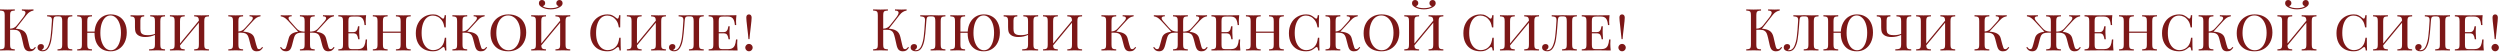 <?xml version="1.0" encoding="UTF-8"?> <svg xmlns="http://www.w3.org/2000/svg" width="1723" height="36" viewBox="0 0 1723 36" fill="none"><path d="M516.187 9.92C516.721 9.92 517.161 10.107 517.507 10.48C517.854 10.853 518.027 11.413 518.027 12.16C518.027 13.12 517.827 15.28 517.427 18.64C516.974 22.267 516.681 25.04 516.547 26.96H515.827C515.694 25.04 515.401 22.267 514.947 18.64C514.547 15.28 514.347 13.12 514.347 12.16C514.347 11.387 514.507 10.827 514.827 10.48C515.174 10.107 515.627 9.92 516.187 9.92ZM516.187 30.24C516.881 30.24 517.481 30.493 517.987 31C518.494 31.507 518.747 32.107 518.747 32.8C518.747 33.493 518.494 34.093 517.987 34.6C517.481 35.107 516.881 35.36 516.187 35.36C515.494 35.36 514.894 35.107 514.387 34.6C513.881 34.093 513.627 33.493 513.627 32.8C513.627 32.107 513.881 31.507 514.387 31C514.894 30.493 515.494 30.24 516.187 30.24Z" fill="#7C1717"></path><path d="M508.078 30.08C508.078 31.467 508.172 33.04 508.358 34.8C506.625 34.72 503.705 34.68 499.598 34.68C494.665 34.68 490.932 34.72 488.398 34.8V34C489.358 33.947 490.052 33.84 490.478 33.68C490.932 33.52 491.238 33.213 491.398 32.76C491.558 32.307 491.638 31.573 491.638 30.56V14.72C491.638 13.707 491.558 12.973 491.398 12.52C491.238 12.067 490.932 11.76 490.478 11.6C490.052 11.44 489.358 11.333 488.398 11.28V10.48C490.932 10.56 494.665 10.6 499.598 10.6C503.332 10.6 505.985 10.56 507.558 10.48C507.372 12.08 507.278 13.52 507.278 14.8C507.278 15.84 507.318 16.667 507.398 17.28H506.478C506.292 15.093 505.825 13.573 505.078 12.72C504.358 11.84 503.172 11.4 501.518 11.4H498.598C497.638 11.4 496.932 11.48 496.478 11.64C496.052 11.773 495.758 12.067 495.598 12.52C495.438 12.973 495.358 13.707 495.358 14.72V22.16H498.678C499.532 22.16 500.185 21.947 500.638 21.52C501.092 21.067 501.398 20.587 501.558 20.08C501.718 19.547 501.865 18.88 501.998 18.08H502.918C502.838 18.987 502.798 19.973 502.798 21.04V22.56C502.798 23.6 502.878 25.093 503.038 27.04H502.118C501.958 25.76 501.652 24.76 501.198 24.04C500.745 23.32 499.905 22.96 498.678 22.96H495.358V30.56C495.358 31.573 495.438 32.307 495.598 32.76C495.758 33.213 496.052 33.52 496.478 33.68C496.932 33.813 497.638 33.88 498.598 33.88H501.518C502.852 33.88 503.905 33.667 504.678 33.24C505.452 32.813 506.038 32.133 506.438 31.2C506.838 30.24 507.118 28.907 507.278 27.2H508.198C508.118 27.92 508.078 28.88 508.078 30.08Z" fill="#7C1717"></path><path d="M485.025 11.28C484.065 11.333 483.358 11.44 482.905 11.6C482.478 11.76 482.185 12.067 482.025 12.52C481.865 12.973 481.785 13.707 481.785 14.72V30.56C481.785 31.573 481.865 32.307 482.025 32.76C482.185 33.213 482.478 33.52 482.905 33.68C483.358 33.84 484.065 33.947 485.025 34V34.8C483.905 34.72 482.225 34.68 479.985 34.68C477.798 34.68 476.078 34.72 474.825 34.8V34C475.785 33.947 476.478 33.84 476.905 33.68C477.358 33.52 477.665 33.213 477.825 32.76C477.985 32.307 478.065 31.573 478.065 30.56V14.72C478.065 13.707 477.985 12.96 477.825 12.48C477.691 12 477.425 11.68 477.025 11.52C476.651 11.36 476.051 11.28 475.225 11.28H474.705C473.878 11.28 473.278 11.373 472.905 11.56C472.558 11.72 472.318 12.027 472.185 12.48C472.051 12.907 471.945 13.653 471.865 14.72L471.625 17.88C471.358 21.64 471.038 24.68 470.665 27C470.318 29.32 469.665 31.293 468.705 32.92C467.745 34.547 466.371 35.36 464.585 35.36C463.651 35.36 462.825 35.133 462.105 34.68C461.411 34.227 461.065 33.547 461.065 32.64C461.065 31.947 461.278 31.4 461.705 31C462.158 30.573 462.731 30.36 463.425 30.36C464.038 30.36 464.531 30.52 464.905 30.84C465.278 31.16 465.465 31.613 465.465 32.2C465.465 33.107 464.891 33.893 463.745 34.56C463.985 34.587 464.305 34.6 464.705 34.6C466.305 34.6 467.531 33.653 468.385 31.76C469.238 29.84 469.811 27.587 470.105 25C470.425 22.413 470.705 18.987 470.945 14.72L470.985 13.84C470.985 13.147 470.891 12.64 470.705 12.32C470.518 11.973 470.198 11.733 469.745 11.6C469.291 11.44 468.611 11.333 467.705 11.28V10.48C468.825 10.56 470.118 10.6 471.585 10.6C472.118 10.6 472.731 10.573 473.425 10.52L475.145 10.48L477.225 10.52C478.451 10.573 479.518 10.6 480.425 10.6C482.371 10.6 483.905 10.56 485.025 10.48V11.28Z" fill="#7C1717"></path><path d="M458.951 11.28C457.991 11.333 457.285 11.44 456.831 11.6C456.405 11.76 456.111 12.067 455.951 12.52C455.791 12.973 455.711 13.707 455.711 14.72V30.56C455.711 31.573 455.791 32.307 455.951 32.76C456.111 33.213 456.405 33.52 456.831 33.68C457.285 33.84 457.991 33.947 458.951 34V34.8C457.831 34.72 456.125 34.68 453.831 34.68C451.671 34.68 449.978 34.72 448.751 34.8V34C449.711 33.947 450.405 33.84 450.831 33.68C451.285 33.52 451.591 33.213 451.751 32.76C451.911 32.307 451.991 31.573 451.991 30.56V15.64L438.991 31.32C439.045 32.067 439.165 32.627 439.351 33C439.538 33.347 439.845 33.587 440.271 33.72C440.698 33.853 441.351 33.947 442.231 34V34.8C441.005 34.72 439.311 34.68 437.151 34.68C434.858 34.68 433.151 34.72 432.031 34.8V34C432.991 33.947 433.685 33.84 434.111 33.68C434.565 33.52 434.871 33.213 435.031 32.76C435.191 32.307 435.271 31.573 435.271 30.56V14.72C435.271 13.707 435.191 12.973 435.031 12.52C434.871 12.067 434.565 11.76 434.111 11.6C433.685 11.44 432.991 11.333 432.031 11.28V10.48C433.151 10.56 434.858 10.6 437.151 10.6C439.285 10.6 440.978 10.56 442.231 10.48V11.28C441.271 11.333 440.565 11.44 440.111 11.6C439.685 11.76 439.391 12.067 439.231 12.52C439.071 12.973 438.991 13.707 438.991 14.72V29.96L451.991 14.24C451.965 13.387 451.858 12.773 451.671 12.4C451.485 12 451.178 11.733 450.751 11.6C450.325 11.44 449.658 11.333 448.751 11.28V10.48C449.978 10.56 451.671 10.6 453.831 10.6C456.125 10.6 457.831 10.56 458.951 10.48V11.28Z" fill="#7C1717"></path><path d="M418.728 9.92C420.035 9.92 421.141 10.147 422.048 10.6C422.955 11.027 423.901 11.667 424.888 12.52C425.181 12.76 425.435 12.88 425.648 12.88C426.181 12.88 426.528 12.08 426.688 10.48H427.608C427.501 12.08 427.448 14.88 427.448 18.88H426.528C426.261 17.493 425.995 16.467 425.728 15.8C425.461 15.133 425.061 14.453 424.528 13.76C423.781 12.773 422.888 12.027 421.848 11.52C420.808 10.987 419.715 10.72 418.568 10.72C416.995 10.72 415.621 11.2 414.448 12.16C413.301 13.12 412.408 14.507 411.768 16.32C411.128 18.133 410.808 20.267 410.808 22.72C410.808 25.227 411.155 27.373 411.848 29.16C412.568 30.92 413.528 32.267 414.728 33.2C415.955 34.107 417.328 34.56 418.848 34.56C420.021 34.56 421.141 34.307 422.208 33.8C423.301 33.267 424.221 32.507 424.968 31.52C425.475 30.827 425.848 30.093 426.088 29.32C426.355 28.547 426.595 27.44 426.808 26H427.728C427.728 30.187 427.781 33.12 427.888 34.8H426.968C426.888 33.973 426.768 33.373 426.608 33C426.448 32.6 426.235 32.4 425.968 32.4C425.755 32.4 425.488 32.52 425.168 32.76C424.155 33.613 423.168 34.267 422.208 34.72C421.248 35.147 420.075 35.36 418.688 35.36C416.315 35.36 414.235 34.88 412.448 33.92C410.661 32.933 409.275 31.507 408.288 29.64C407.301 27.747 406.808 25.493 406.808 22.88C406.808 20.32 407.315 18.067 408.328 16.12C409.341 14.147 410.755 12.627 412.568 11.56C414.381 10.467 416.435 9.92 418.728 9.92Z" fill="#7C1717"></path><path d="M393.014 11.28C392.054 11.333 391.347 11.44 390.894 11.6C390.467 11.76 390.174 12.067 390.014 12.52C389.854 12.973 389.774 13.707 389.774 14.72V30.56C389.774 31.573 389.854 32.307 390.014 32.76C390.174 33.213 390.467 33.52 390.894 33.68C391.347 33.84 392.054 33.947 393.014 34V34.8C391.894 34.72 390.187 34.68 387.894 34.68C385.734 34.68 384.04 34.72 382.814 34.8V34C383.774 33.947 384.467 33.84 384.894 33.68C385.347 33.52 385.654 33.213 385.814 32.76C385.974 32.307 386.054 31.573 386.054 30.56V15.64L373.054 31.32C373.107 32.067 373.227 32.627 373.414 33C373.6 33.347 373.907 33.587 374.334 33.72C374.76 33.853 375.414 33.947 376.294 34V34.8C375.067 34.72 373.374 34.68 371.214 34.68C368.92 34.68 367.214 34.72 366.094 34.8V34C367.054 33.947 367.747 33.84 368.174 33.68C368.627 33.52 368.934 33.213 369.094 32.76C369.254 32.307 369.334 31.573 369.334 30.56V14.72C369.334 13.707 369.254 12.973 369.094 12.52C368.934 12.067 368.627 11.76 368.174 11.6C367.747 11.44 367.054 11.333 366.094 11.28V10.48C367.214 10.56 368.92 10.6 371.214 10.6C373.347 10.6 375.04 10.56 376.294 10.48V11.28C375.334 11.333 374.627 11.44 374.174 11.6C373.747 11.76 373.454 12.067 373.294 12.52C373.134 12.973 373.054 13.707 373.054 14.72V29.96L386.054 14.24C386.027 13.387 385.92 12.773 385.734 12.4C385.547 12 385.24 11.733 384.814 11.6C384.387 11.44 383.72 11.333 382.814 11.28V10.48C384.04 10.56 385.734 10.6 387.894 10.6C390.187 10.6 391.894 10.56 393.014 10.48V11.28ZM385.614 0C386.254 0 386.76 0.2 387.134 0.6C387.534 1 387.734 1.533 387.734 2.2C387.734 2.76 387.574 3.253 387.254 3.68C386.96 4.107 386.48 4.52 385.814 4.92C384.134 5.933 382.054 6.44 379.574 6.44C377.094 6.44 375.014 5.933 373.334 4.92C372.667 4.52 372.174 4.107 371.854 3.68C371.56 3.253 371.414 2.76 371.414 2.2C371.414 1.533 371.6 1 371.974 0.6C372.374 0.2 372.894 0 373.534 0C374.174 0 374.694 0.2 375.094 0.6C375.52 0.973 375.734 1.493 375.734 2.16C375.734 2.72 375.574 3.173 375.254 3.52C374.96 3.867 374.56 4.093 374.054 4.2C374.614 4.733 375.414 5.107 376.454 5.32C377.494 5.533 378.534 5.64 379.574 5.64C380.614 5.64 381.654 5.533 382.694 5.32C383.734 5.107 384.534 4.733 385.094 4.2C384.587 4.093 384.174 3.867 383.854 3.52C383.56 3.173 383.414 2.72 383.414 2.16C383.414 1.493 383.627 0.973 384.054 0.6C384.48 0.2 385 0 385.614 0Z" fill="#7C1717"></path><path d="M350.377 9.92C352.83 9.92 354.977 10.413 356.817 11.4C358.684 12.36 360.124 13.787 361.137 15.68C362.15 17.547 362.657 19.787 362.657 22.4C362.657 24.96 362.124 27.227 361.057 29.2C360.017 31.147 358.564 32.667 356.697 33.76C354.83 34.827 352.71 35.36 350.337 35.36C347.884 35.36 345.724 34.88 343.857 33.92C342.017 32.933 340.59 31.507 339.577 29.64C338.564 27.747 338.057 25.493 338.057 22.88C338.057 20.32 338.577 18.067 339.617 16.12C340.684 14.147 342.15 12.627 344.017 11.56C345.884 10.467 348.004 9.92 350.377 9.92ZM350.217 10.64C348.59 10.64 347.15 11.16 345.897 12.2C344.67 13.213 343.724 14.64 343.057 16.48C342.39 18.293 342.057 20.373 342.057 22.72C342.057 25.093 342.43 27.187 343.177 29C343.924 30.813 344.937 32.213 346.217 33.2C347.497 34.16 348.924 34.64 350.497 34.64C352.124 34.64 353.55 34.133 354.777 33.12C356.03 32.08 356.99 30.653 357.657 28.84C358.324 27 358.657 24.907 358.657 22.56C358.657 20.187 358.284 18.093 357.537 16.28C356.79 14.467 355.777 13.08 354.497 12.12C353.217 11.133 351.79 10.64 350.217 10.64Z" fill="#7C1717"></path><path d="M335.717 32.8C335.104 33.68 334.49 34.333 333.877 34.76C333.264 35.16 332.41 35.36 331.317 35.36C330.33 35.36 329.49 35.08 328.797 34.52C328.13 33.933 327.584 32.773 327.157 31.04L326.077 26.88C325.81 25.84 325.504 25.027 325.157 24.44C324.837 23.853 324.317 23.387 323.597 23.04C322.904 22.693 321.904 22.52 320.597 22.52H318.757V30.56C318.757 31.573 318.837 32.307 318.997 32.76C319.157 33.213 319.45 33.52 319.877 33.68C320.33 33.84 321.037 33.947 321.997 34V34.8C320.77 34.72 319.077 34.68 316.917 34.68C314.624 34.68 312.917 34.72 311.797 34.8V34C312.757 33.947 313.45 33.84 313.877 33.68C314.33 33.52 314.637 33.213 314.797 32.76C314.957 32.307 315.037 31.573 315.037 30.56V14.72C315.037 13.707 314.957 12.973 314.797 12.52C314.637 12.067 314.33 11.76 313.877 11.6C313.45 11.44 312.757 11.333 311.797 11.28V10.48C312.917 10.56 314.624 10.6 316.917 10.6C319.05 10.6 320.744 10.56 321.997 10.48V11.28C321.037 11.333 320.33 11.44 319.877 11.6C319.45 11.76 319.157 12.067 318.997 12.52C318.837 12.973 318.757 13.707 318.757 14.72V21.72C319.664 21.64 320.477 21.427 321.197 21.08C321.944 20.733 322.73 20.067 323.557 19.08L327.757 14.4C328.397 13.627 328.717 13 328.717 12.52C328.717 11.693 327.957 11.267 326.437 11.24V10.48C327.877 10.56 329.41 10.6 331.037 10.6C332.264 10.6 333.25 10.56 333.997 10.48V11.24C332.984 11.427 332.144 11.707 331.477 12.08C330.81 12.453 330.024 13.133 329.117 14.12L322.037 21.8C322.677 21.853 323.197 21.907 323.597 21.96C325.41 22.227 326.81 22.707 327.797 23.4C328.81 24.093 329.49 25.08 329.837 26.36L330.957 30.6C331.304 31.88 331.584 32.747 331.797 33.2C332.037 33.653 332.41 33.88 332.917 33.88C333.37 33.88 333.744 33.76 334.037 33.52C334.357 33.28 334.717 32.893 335.117 32.36L335.717 32.8Z" fill="#7C1717"></path><path d="M298.494 9.92C299.8 9.92 300.907 10.147 301.814 10.6C302.72 11.027 303.667 11.667 304.654 12.52C304.947 12.76 305.2 12.88 305.414 12.88C305.947 12.88 306.294 12.08 306.454 10.48H307.374C307.267 12.08 307.214 14.88 307.214 18.88H306.294C306.027 17.493 305.76 16.467 305.494 15.8C305.227 15.133 304.827 14.453 304.294 13.76C303.547 12.773 302.654 12.027 301.614 11.52C300.574 10.987 299.48 10.72 298.334 10.72C296.76 10.72 295.387 11.2 294.214 12.16C293.067 13.12 292.174 14.507 291.534 16.32C290.894 18.133 290.574 20.267 290.574 22.72C290.574 25.227 290.92 27.373 291.614 29.16C292.334 30.92 293.294 32.267 294.494 33.2C295.72 34.107 297.094 34.56 298.614 34.56C299.787 34.56 300.907 34.307 301.974 33.8C303.067 33.267 303.987 32.507 304.734 31.52C305.24 30.827 305.614 30.093 305.854 29.32C306.12 28.547 306.36 27.44 306.574 26H307.494C307.494 30.187 307.547 33.12 307.654 34.8H306.734C306.654 33.973 306.534 33.373 306.374 33C306.214 32.6 306 32.4 305.734 32.4C305.52 32.4 305.254 32.52 304.934 32.76C303.92 33.613 302.934 34.267 301.974 34.72C301.014 35.147 299.84 35.36 298.454 35.36C296.08 35.36 294 34.88 292.214 33.92C290.427 32.933 289.04 31.507 288.054 29.64C287.067 27.747 286.574 25.493 286.574 22.88C286.574 20.32 287.08 18.067 288.094 16.12C289.107 14.147 290.52 12.627 292.334 11.56C294.147 10.467 296.2 9.92 298.494 9.92Z" fill="#7C1717"></path><path d="M283.073 11.28C282.113 11.333 281.406 11.44 280.953 11.6C280.526 11.76 280.233 12.067 280.073 12.52C279.913 12.973 279.833 13.707 279.833 14.72V30.56C279.833 31.573 279.913 32.307 280.073 32.76C280.233 33.213 280.526 33.52 280.953 33.68C281.406 33.84 282.113 33.947 283.073 34V34.8C281.953 34.72 280.246 34.68 277.953 34.68C275.82 34.68 274.126 34.72 272.873 34.8V34C273.833 33.947 274.526 33.84 274.953 33.68C275.406 33.52 275.713 33.213 275.873 32.76C276.033 32.307 276.113 31.573 276.113 30.56V22.6H263.913V30.56C263.913 31.573 263.993 32.307 264.153 32.76C264.313 33.213 264.606 33.52 265.033 33.68C265.486 33.84 266.193 33.947 267.153 34V34.8C265.926 34.72 264.233 34.68 262.073 34.68C259.78 34.68 258.073 34.72 256.953 34.8V34C257.913 33.947 258.606 33.84 259.033 33.68C259.486 33.52 259.793 33.213 259.953 32.76C260.113 32.307 260.193 31.573 260.193 30.56V14.72C260.193 13.707 260.113 12.973 259.953 12.52C259.793 12.067 259.486 11.76 259.033 11.6C258.606 11.44 257.913 11.333 256.953 11.28V10.48C258.073 10.56 259.78 10.6 262.073 10.6C264.206 10.6 265.9 10.56 267.153 10.48V11.28C266.193 11.333 265.486 11.44 265.033 11.6C264.606 11.76 264.313 12.067 264.153 12.52C263.993 12.973 263.913 13.707 263.913 14.72V21.8H276.113V14.72C276.113 13.707 276.033 12.973 275.873 12.52C275.713 12.067 275.406 11.76 274.953 11.6C274.526 11.44 273.833 11.333 272.873 11.28V10.48C274.1 10.56 275.793 10.6 277.953 10.6C280.246 10.6 281.953 10.56 283.073 10.48V11.28Z" fill="#7C1717"></path><path d="M252.844 30.08C252.844 31.467 252.937 33.04 253.124 34.8C251.391 34.72 248.471 34.68 244.364 34.68C239.431 34.68 235.697 34.72 233.164 34.8V34C234.124 33.947 234.817 33.84 235.244 33.68C235.697 33.52 236.004 33.213 236.164 32.76C236.324 32.307 236.404 31.573 236.404 30.56V14.72C236.404 13.707 236.324 12.973 236.164 12.52C236.004 12.067 235.697 11.76 235.244 11.6C234.817 11.44 234.124 11.333 233.164 11.28V10.48C235.697 10.56 239.431 10.6 244.364 10.6C248.097 10.6 250.751 10.56 252.324 10.48C252.137 12.08 252.044 13.52 252.044 14.8C252.044 15.84 252.084 16.667 252.164 17.28H251.244C251.057 15.093 250.591 13.573 249.844 12.72C249.124 11.84 247.937 11.4 246.284 11.4H243.364C242.404 11.4 241.697 11.48 241.244 11.64C240.817 11.773 240.524 12.067 240.364 12.52C240.204 12.973 240.124 13.707 240.124 14.72V22.16H243.444C244.297 22.16 244.951 21.947 245.404 21.52C245.857 21.067 246.164 20.587 246.324 20.08C246.484 19.547 246.631 18.88 246.764 18.08H247.684C247.604 18.987 247.564 19.973 247.564 21.04V22.56C247.564 23.6 247.644 25.093 247.804 27.04H246.884C246.724 25.76 246.417 24.76 245.964 24.04C245.511 23.32 244.671 22.96 243.444 22.96H240.124V30.56C240.124 31.573 240.204 32.307 240.364 32.76C240.524 33.213 240.817 33.52 241.244 33.68C241.697 33.813 242.404 33.88 243.364 33.88H246.284C247.617 33.88 248.671 33.667 249.444 33.24C250.217 32.813 250.804 32.133 251.204 31.2C251.604 30.24 251.884 28.907 252.044 27.2H252.964C252.884 27.92 252.844 28.88 252.844 30.08Z" fill="#7C1717"></path><path d="M230.589 32.8C230.002 33.68 229.402 34.333 228.789 34.76C228.176 35.16 227.349 35.36 226.309 35.36C225.242 35.36 224.376 35.08 223.709 34.52C223.042 33.933 222.482 32.773 222.029 31.04L220.949 26.88C220.629 25.813 220.309 25 219.989 24.44C219.669 23.853 219.149 23.387 218.429 23.04C217.736 22.693 216.749 22.52 215.469 22.52H213.669V30.56C213.669 31.573 213.749 32.307 213.909 32.76C214.069 33.213 214.362 33.52 214.789 33.68C215.242 33.84 215.949 33.947 216.909 34V34.8C215.682 34.72 213.989 34.68 211.829 34.68C209.536 34.68 207.829 34.72 206.709 34.8V34C207.669 33.947 208.362 33.84 208.789 33.68C209.242 33.52 209.549 33.213 209.709 32.76C209.869 32.307 209.949 31.573 209.949 30.56V22.52H207.869C206.562 22.52 205.549 22.693 204.829 23.04C204.136 23.387 203.616 23.853 203.269 24.44C202.949 25.027 202.656 25.84 202.389 26.88L201.309 31.04C200.856 32.773 200.296 33.933 199.629 34.52C198.962 35.08 198.096 35.36 197.029 35.36C196.096 35.36 195.322 35.147 194.709 34.72C194.122 34.293 193.562 33.653 193.029 32.8L193.629 32.36C194.029 32.893 194.376 33.28 194.669 33.52C194.989 33.76 195.376 33.88 195.829 33.88C196.336 33.88 196.709 33.653 196.949 33.2C197.189 32.747 197.482 31.88 197.829 30.6L198.989 26.36C199.309 25.107 199.936 24.133 200.869 23.44C201.829 22.72 203.162 22.227 204.869 21.96L205.509 21.88L198.349 14.12C197.389 13.133 196.576 12.453 195.909 12.08C195.269 11.707 194.456 11.427 193.469 11.24V10.48C194.216 10.56 195.162 10.6 196.309 10.6C198.016 10.6 199.589 10.56 201.029 10.48V11.24C199.562 11.267 198.829 11.693 198.829 12.52C198.829 13.027 199.136 13.653 199.749 14.4L203.709 18.88C204.589 19.947 205.429 20.68 206.229 21.08C207.029 21.453 207.922 21.68 208.909 21.76H209.949V14.72C209.949 13.707 209.869 12.973 209.709 12.52C209.549 12.067 209.242 11.76 208.789 11.6C208.362 11.44 207.669 11.333 206.709 11.28V10.48C207.829 10.56 209.536 10.6 211.829 10.6C213.989 10.6 215.682 10.56 216.909 10.48V11.28C215.949 11.333 215.242 11.44 214.789 11.6C214.362 11.76 214.069 12.067 213.909 12.52C213.749 12.973 213.669 13.707 213.669 14.72V21.76H214.669C215.682 21.68 216.576 21.453 217.349 21.08C218.149 20.707 219.002 19.973 219.909 18.88L223.869 14.4C224.482 13.653 224.789 13.027 224.789 12.52C224.789 11.693 224.056 11.267 222.589 11.24V10.48C224.029 10.56 225.602 10.6 227.309 10.6C228.456 10.6 229.402 10.56 230.149 10.48V11.24C229.162 11.427 228.336 11.707 227.669 12.08C227.029 12.453 226.229 13.133 225.269 14.12L218.069 21.92L218.469 21.96C220.282 22.227 221.682 22.707 222.669 23.4C223.682 24.093 224.362 25.08 224.709 26.36L225.829 30.6C225.882 30.787 226.002 31.24 226.189 31.96C226.376 32.653 226.589 33.147 226.829 33.44C227.096 33.733 227.429 33.88 227.829 33.88C228.256 33.88 228.616 33.76 228.909 33.52C229.229 33.28 229.589 32.893 229.989 32.36L230.589 32.8Z" fill="#7C1717"></path><path d="M181.264 32.8C180.65 33.68 180.037 34.333 179.424 34.76C178.81 35.16 177.957 35.36 176.864 35.36C175.877 35.36 175.037 35.08 174.344 34.52C173.677 33.933 173.13 32.773 172.704 31.04L171.624 26.88C171.357 25.84 171.05 25.027 170.704 24.44C170.384 23.853 169.864 23.387 169.144 23.04C168.45 22.693 167.45 22.52 166.144 22.52H164.304V30.56C164.304 31.573 164.384 32.307 164.544 32.76C164.704 33.213 164.997 33.52 165.424 33.68C165.877 33.84 166.584 33.947 167.544 34V34.8C166.317 34.72 164.624 34.68 162.464 34.68C160.17 34.68 158.464 34.72 157.344 34.8V34C158.304 33.947 158.997 33.84 159.424 33.68C159.877 33.52 160.184 33.213 160.344 32.76C160.504 32.307 160.584 31.573 160.584 30.56V14.72C160.584 13.707 160.504 12.973 160.344 12.52C160.184 12.067 159.877 11.76 159.424 11.6C158.997 11.44 158.304 11.333 157.344 11.28V10.48C158.464 10.56 160.17 10.6 162.464 10.6C164.597 10.6 166.29 10.56 167.544 10.48V11.28C166.584 11.333 165.877 11.44 165.424 11.6C164.997 11.76 164.704 12.067 164.544 12.52C164.384 12.973 164.304 13.707 164.304 14.72V21.72C165.21 21.64 166.024 21.427 166.744 21.08C167.49 20.733 168.277 20.067 169.104 19.08L173.304 14.4C173.944 13.627 174.264 13 174.264 12.52C174.264 11.693 173.504 11.267 171.984 11.24V10.48C173.424 10.56 174.957 10.6 176.584 10.6C177.81 10.6 178.797 10.56 179.544 10.48V11.24C178.53 11.427 177.69 11.707 177.024 12.08C176.357 12.453 175.57 13.133 174.664 14.12L167.584 21.8C168.224 21.853 168.744 21.907 169.144 21.96C170.957 22.227 172.357 22.707 173.344 23.4C174.357 24.093 175.037 25.08 175.384 26.36L176.504 30.6C176.85 31.88 177.13 32.747 177.344 33.2C177.584 33.653 177.957 33.88 178.464 33.88C178.917 33.88 179.29 33.76 179.584 33.52C179.904 33.28 180.264 32.893 180.664 32.36L181.264 32.8Z" fill="#7C1717"></path><path d="M144.029 11.28C143.069 11.333 142.363 11.44 141.909 11.6C141.483 11.76 141.189 12.067 141.029 12.52C140.869 12.973 140.789 13.707 140.789 14.72V30.56C140.789 31.573 140.869 32.307 141.029 32.76C141.189 33.213 141.483 33.52 141.909 33.68C142.363 33.84 143.069 33.947 144.029 34V34.8C142.909 34.72 141.203 34.68 138.909 34.68C136.749 34.68 135.056 34.72 133.829 34.8V34C134.789 33.947 135.483 33.84 135.909 33.68C136.363 33.52 136.669 33.213 136.829 32.76C136.989 32.307 137.069 31.573 137.069 30.56V15.64L124.069 31.32C124.123 32.067 124.243 32.627 124.429 33C124.616 33.347 124.923 33.587 125.349 33.72C125.776 33.853 126.429 33.947 127.309 34V34.8C126.083 34.72 124.389 34.68 122.229 34.68C119.936 34.68 118.229 34.72 117.109 34.8V34C118.069 33.947 118.763 33.84 119.189 33.68C119.643 33.52 119.949 33.213 120.109 32.76C120.269 32.307 120.349 31.573 120.349 30.56V14.72C120.349 13.707 120.269 12.973 120.109 12.52C119.949 12.067 119.643 11.76 119.189 11.6C118.763 11.44 118.069 11.333 117.109 11.28V10.48C118.229 10.56 119.936 10.6 122.229 10.6C124.363 10.6 126.056 10.56 127.309 10.48V11.28C126.349 11.333 125.643 11.44 125.189 11.6C124.763 11.76 124.469 12.067 124.309 12.52C124.149 12.973 124.069 13.707 124.069 14.72V29.96L137.069 14.24C137.043 13.387 136.936 12.773 136.749 12.4C136.563 12 136.256 11.733 135.829 11.6C135.403 11.44 134.736 11.333 133.829 11.28V10.48C135.056 10.56 136.749 10.6 138.909 10.6C141.203 10.6 142.909 10.56 144.029 10.48V11.28Z" fill="#7C1717"></path><path d="M113.739 11.28C112.779 11.333 112.073 11.44 111.619 11.6C111.193 11.76 110.899 12.067 110.739 12.52C110.579 12.973 110.499 13.707 110.499 14.72V30.56C110.499 31.573 110.579 32.307 110.739 32.76C110.899 33.213 111.193 33.52 111.619 33.68C112.073 33.84 112.779 33.947 113.739 34V34.8C112.619 34.72 110.899 34.68 108.579 34.68C106.099 34.68 104.153 34.72 102.739 34.8V34C103.939 33.947 104.806 33.84 105.339 33.68C105.873 33.52 106.246 33.213 106.459 32.76C106.673 32.307 106.779 31.573 106.779 30.56V24.08C105.926 24.48 104.913 24.827 103.739 25.12C102.566 25.387 101.366 25.52 100.139 25.52C97.926 25.52 96.193 25.053 94.939 24.12C94.219 23.56 93.713 22.893 93.419 22.12C93.153 21.32 93.019 20.2 93.019 18.76V14.2C93.019 13.107 92.793 12.36 92.339 11.96C91.886 11.533 91.099 11.32 89.979 11.32V10.48C92.433 10.587 94.073 10.64 94.899 10.64C95.646 10.64 97.139 10.587 99.379 10.48V11.32C98.393 11.32 97.699 11.533 97.299 11.96C96.926 12.36 96.739 13.107 96.739 14.2V19.64C96.739 20.707 96.846 21.56 97.059 22.2C97.299 22.84 97.779 23.347 98.499 23.72C99.219 24.067 100.286 24.24 101.699 24.24C103.646 24.24 105.339 23.947 106.779 23.36V14.72C106.779 13.707 106.699 12.973 106.539 12.52C106.379 12.067 106.073 11.76 105.619 11.6C105.193 11.44 104.499 11.333 103.539 11.28V10.48C104.659 10.56 106.339 10.6 108.579 10.6C110.793 10.6 112.513 10.56 113.739 10.48V11.28Z" fill="#7C1717"></path><path d="M76.283 9.92C78.496 9.92 80.43 10.413 82.083 11.4C83.763 12.36 85.056 13.787 85.963 15.68C86.897 17.547 87.363 19.787 87.363 22.4C87.363 24.96 86.883 27.227 85.923 29.2C84.99 31.147 83.67 32.667 81.963 33.76C80.283 34.827 78.376 35.36 76.243 35.36C74.03 35.36 72.083 34.88 70.403 33.92C68.75 32.933 67.457 31.507 66.523 29.64C65.617 27.747 65.163 25.493 65.163 22.88V22.6H60.163V30.56C60.163 31.573 60.243 32.307 60.403 32.76C60.563 33.213 60.856 33.52 61.283 33.68C61.736 33.84 62.443 33.947 63.403 34V34.8C62.176 34.72 60.483 34.68 58.323 34.68C56.03 34.68 54.323 34.72 53.203 34.8V34C54.163 33.947 54.856 33.84 55.283 33.68C55.736 33.52 56.043 33.213 56.203 32.76C56.363 32.307 56.443 31.573 56.443 30.56V14.72C56.443 13.707 56.363 12.973 56.203 12.52C56.043 12.067 55.736 11.76 55.283 11.6C54.856 11.44 54.163 11.333 53.203 11.28V10.48C54.323 10.56 56.03 10.6 58.323 10.6C60.456 10.6 62.15 10.56 63.403 10.48V11.28C62.443 11.333 61.736 11.44 61.283 11.6C60.856 11.76 60.563 12.067 60.403 12.52C60.243 12.973 60.163 13.707 60.163 14.72V21.8H65.203C65.337 19.453 65.883 17.387 66.843 15.6C67.83 13.787 69.136 12.387 70.763 11.4C72.416 10.413 74.257 9.92 76.283 9.92ZM76.403 34.64C77.79 34.64 79.003 34.133 80.043 33.12C81.11 32.08 81.923 30.653 82.483 28.84C83.07 27 83.363 24.907 83.363 22.56C83.363 20.187 83.043 18.093 82.403 16.28C81.763 14.467 80.883 13.08 79.763 12.12C78.67 11.133 77.457 10.64 76.123 10.64C74.737 10.64 73.51 11.16 72.443 12.2C71.403 13.213 70.59 14.64 70.003 16.48C69.443 18.293 69.163 20.373 69.163 22.72C69.163 25.093 69.483 27.187 70.123 29C70.763 30.813 71.63 32.213 72.723 33.2C73.843 34.16 75.07 34.64 76.403 34.64Z" fill="#7C1717"></path><path d="M49.829 11.28C48.869 11.333 48.163 11.44 47.709 11.6C47.283 11.76 46.989 12.067 46.829 12.52C46.669 12.973 46.589 13.707 46.589 14.72V30.56C46.589 31.573 46.669 32.307 46.829 32.76C46.989 33.213 47.283 33.52 47.709 33.68C48.163 33.84 48.869 33.947 49.829 34V34.8C48.709 34.72 47.029 34.68 44.789 34.68C42.603 34.68 40.883 34.72 39.629 34.8V34C40.589 33.947 41.283 33.84 41.709 33.68C42.163 33.52 42.469 33.213 42.629 32.76C42.789 32.307 42.869 31.573 42.869 30.56V14.72C42.869 13.707 42.789 12.96 42.629 12.48C42.496 12 42.229 11.68 41.829 11.52C41.456 11.36 40.856 11.28 40.029 11.28H39.509C38.683 11.28 38.083 11.373 37.709 11.56C37.363 11.72 37.123 12.027 36.989 12.48C36.856 12.907 36.749 13.653 36.669 14.72L36.429 17.88C36.163 21.64 35.843 24.68 35.469 27C35.123 29.32 34.469 31.293 33.509 32.92C32.549 34.547 31.176 35.36 29.389 35.36C28.456 35.36 27.629 35.133 26.909 34.68C26.216 34.227 25.869 33.547 25.869 32.64C25.869 31.947 26.083 31.4 26.509 31C26.963 30.573 27.536 30.36 28.229 30.36C28.843 30.36 29.336 30.52 29.709 30.84C30.083 31.16 30.269 31.613 30.269 32.2C30.269 33.107 29.696 33.893 28.549 34.56C28.789 34.587 29.109 34.6 29.509 34.6C31.109 34.6 32.336 33.653 33.189 31.76C34.043 29.84 34.616 27.587 34.909 25C35.229 22.413 35.509 18.987 35.749 14.72L35.789 13.84C35.789 13.147 35.696 12.64 35.509 12.32C35.323 11.973 35.003 11.733 34.549 11.6C34.096 11.44 33.416 11.333 32.509 11.28V10.48C33.629 10.56 34.923 10.6 36.389 10.6C36.923 10.6 37.536 10.573 38.229 10.52L39.949 10.48L42.029 10.52C43.256 10.573 44.323 10.6 45.229 10.6C47.176 10.6 48.709 10.56 49.829 10.48V11.28Z" fill="#7C1717"></path><path d="M24.72 32.8C24.133 33.68 23.533 34.333 22.92 34.76C22.307 35.16 21.48 35.36 20.44 35.36C19.373 35.36 18.48 35.053 17.76 34.44C17.067 33.827 16.533 32.693 16.16 31.04L15.04 26.08C14.72 24.72 14.4 23.68 14.08 22.96C13.787 22.213 13.28 21.627 12.56 21.2C11.867 20.747 10.88 20.52 9.6 20.52H6.96V30.56C6.96 31.573 7.04 32.307 7.2 32.76C7.36 33.213 7.653 33.52 8.08 33.68C8.533 33.84 9.24 33.947 10.2 34V34.8C8.973 34.72 7.28 34.68 5.12 34.68C2.827 34.68 1.12 34.72 0 34.8V34C0.96 33.947 1.653 33.84 2.08 33.68C2.533 33.52 2.84 33.213 3 32.76C3.16 32.307 3.24 31.573 3.24 30.56V10.72C3.24 9.707 3.16 8.973 3 8.52C2.84 8.067 2.533 7.76 2.08 7.6C1.653 7.44 0.96 7.333 0 7.28V6.48C1.12 6.56 2.827 6.6 5.12 6.6C7.253 6.6 8.947 6.56 10.2 6.48V7.28C9.24 7.333 8.533 7.44 8.08 7.6C7.653 7.76 7.36 8.067 7.2 8.52C7.04 8.973 6.96 9.707 6.96 10.72V19.76C8.933 19.733 10.507 18.96 11.68 17.44L15.52 12.56C16.88 10.88 17.56 9.6 17.56 8.72C17.56 7.787 16.733 7.307 15.08 7.28V6.48C16.6 6.56 18.133 6.6 19.68 6.6C21.147 6.6 22.28 6.56 23.08 6.48V7.28C21.267 7.547 19.693 8.52 18.36 10.2L10.84 19.8C12.973 19.88 14.707 20.347 16.04 21.2C17.4 22.027 18.32 23.48 18.8 25.56L19.96 30.6C20.253 31.88 20.52 32.747 20.76 33.2C21.027 33.653 21.413 33.88 21.92 33.88C22.373 33.88 22.747 33.76 23.04 33.52C23.36 33.28 23.72 32.893 24.12 32.36L24.72 32.8Z" fill="#7C1717"></path><path d="M1117.94 9.92C1118.47 9.92 1118.91 10.107 1119.26 10.48C1119.6 10.853 1119.78 11.413 1119.78 12.16C1119.78 13.12 1119.58 15.28 1119.18 18.64C1118.72 22.267 1118.43 25.04 1118.3 26.96H1117.58C1117.44 25.04 1117.15 22.267 1116.7 18.64C1116.3 15.28 1116.1 13.12 1116.1 12.16C1116.1 11.387 1116.26 10.827 1116.58 10.48C1116.92 10.107 1117.38 9.92 1117.94 9.92ZM1117.94 30.24C1118.63 30.24 1119.23 30.493 1119.74 31C1120.24 31.507 1120.5 32.107 1120.5 32.8C1120.5 33.493 1120.24 34.093 1119.74 34.6C1119.23 35.107 1118.63 35.36 1117.94 35.36C1117.24 35.36 1116.64 35.107 1116.14 34.6C1115.63 34.093 1115.38 33.493 1115.38 32.8C1115.38 32.107 1115.63 31.507 1116.14 31C1116.64 30.493 1117.24 30.24 1117.94 30.24Z" fill="#7C1717"></path><path d="M1109.83 30.08C1109.83 31.467 1109.92 33.04 1110.11 34.8C1108.37 34.72 1105.45 34.68 1101.35 34.68C1096.41 34.68 1092.68 34.72 1090.15 34.8V34C1091.11 33.947 1091.8 33.84 1092.23 33.68C1092.68 33.52 1092.99 33.213 1093.15 32.76C1093.31 32.307 1093.39 31.573 1093.39 30.56V14.72C1093.39 13.707 1093.31 12.973 1093.15 12.52C1092.99 12.067 1092.68 11.76 1092.23 11.6C1091.8 11.44 1091.11 11.333 1090.15 11.28V10.48C1092.68 10.56 1096.41 10.6 1101.35 10.6C1105.08 10.6 1107.73 10.56 1109.31 10.48C1109.12 12.08 1109.03 13.52 1109.03 14.8C1109.03 15.84 1109.07 16.667 1109.15 17.28H1108.23C1108.04 15.093 1107.57 13.573 1106.83 12.72C1106.11 11.84 1104.92 11.4 1103.27 11.4H1100.35C1099.39 11.4 1098.68 11.48 1098.23 11.64C1097.8 11.773 1097.51 12.067 1097.35 12.52C1097.19 12.973 1097.11 13.707 1097.11 14.72V22.16H1100.43C1101.28 22.16 1101.93 21.947 1102.39 21.52C1102.84 21.067 1103.15 20.587 1103.31 20.08C1103.47 19.547 1103.61 18.88 1103.75 18.08H1104.67C1104.59 18.987 1104.55 19.973 1104.55 21.04V22.56C1104.55 23.6 1104.63 25.093 1104.79 27.04H1103.87C1103.71 25.76 1103.4 24.76 1102.95 24.04C1102.49 23.32 1101.65 22.96 1100.43 22.96H1097.11V30.56C1097.11 31.573 1097.19 32.307 1097.35 32.76C1097.51 33.213 1097.8 33.52 1098.23 33.68C1098.68 33.813 1099.39 33.88 1100.35 33.88H1103.27C1104.6 33.88 1105.65 33.667 1106.43 33.24C1107.2 32.813 1107.79 32.133 1108.19 31.2C1108.59 30.24 1108.87 28.907 1109.03 27.2H1109.95C1109.87 27.92 1109.83 28.88 1109.83 30.08Z" fill="#7C1717"></path><path d="M1086.77 11.28C1085.81 11.333 1085.11 11.44 1084.65 11.6C1084.23 11.76 1083.93 12.067 1083.77 12.52C1083.61 12.973 1083.53 13.707 1083.53 14.72V30.56C1083.53 31.573 1083.61 32.307 1083.77 32.76C1083.93 33.213 1084.23 33.52 1084.65 33.68C1085.11 33.84 1085.81 33.947 1086.77 34V34.8C1085.65 34.72 1083.97 34.68 1081.73 34.68C1079.55 34.68 1077.83 34.72 1076.57 34.8V34C1077.53 33.947 1078.23 33.84 1078.65 33.68C1079.11 33.52 1079.41 33.213 1079.57 32.76C1079.73 32.307 1079.81 31.573 1079.81 30.56V14.72C1079.81 13.707 1079.73 12.96 1079.57 12.48C1079.44 12 1079.17 11.68 1078.77 11.52C1078.4 11.36 1077.8 11.28 1076.97 11.28H1076.45C1075.63 11.28 1075.03 11.373 1074.65 11.56C1074.31 11.72 1074.07 12.027 1073.93 12.48C1073.8 12.907 1073.69 13.653 1073.61 14.72L1073.37 17.88C1073.11 21.64 1072.79 24.68 1072.41 27C1072.07 29.32 1071.41 31.293 1070.45 32.92C1069.49 34.547 1068.12 35.36 1066.33 35.36C1065.4 35.36 1064.57 35.133 1063.85 34.68C1063.16 34.227 1062.81 33.547 1062.81 32.64C1062.81 31.947 1063.03 31.4 1063.45 31C1063.91 30.573 1064.48 30.36 1065.17 30.36C1065.79 30.36 1066.28 30.52 1066.65 30.84C1067.03 31.16 1067.21 31.613 1067.21 32.2C1067.21 33.107 1066.64 33.893 1065.49 34.56C1065.73 34.587 1066.05 34.6 1066.45 34.6C1068.05 34.6 1069.28 33.653 1070.13 31.76C1070.99 29.84 1071.56 27.587 1071.85 25C1072.17 22.413 1072.45 18.987 1072.69 14.72L1072.73 13.84C1072.73 13.147 1072.64 12.64 1072.45 12.32C1072.27 11.973 1071.95 11.733 1071.49 11.6C1071.04 11.44 1070.36 11.333 1069.45 11.28V10.48C1070.57 10.56 1071.87 10.6 1073.33 10.6C1073.87 10.6 1074.48 10.573 1075.17 10.52L1076.89 10.48L1078.97 10.52C1080.2 10.573 1081.27 10.6 1082.17 10.6C1084.12 10.6 1085.65 10.56 1086.77 10.48V11.28Z" fill="#7C1717"></path><path d="M1060.7 11.28C1059.74 11.333 1059.03 11.44 1058.58 11.6C1058.15 11.76 1057.86 12.067 1057.7 12.52C1057.54 12.973 1057.46 13.707 1057.46 14.72V30.56C1057.46 31.573 1057.54 32.307 1057.7 32.76C1057.86 33.213 1058.15 33.52 1058.58 33.68C1059.03 33.84 1059.74 33.947 1060.7 34V34.8C1059.58 34.72 1057.87 34.68 1055.58 34.68C1053.42 34.68 1051.73 34.72 1050.5 34.8V34C1051.46 33.947 1052.15 33.84 1052.58 33.68C1053.03 33.52 1053.34 33.213 1053.5 32.76C1053.66 32.307 1053.74 31.573 1053.74 30.56V15.64L1040.74 31.32C1040.79 32.067 1040.91 32.627 1041.1 33C1041.29 33.347 1041.59 33.587 1042.02 33.72C1042.45 33.853 1043.1 33.947 1043.98 34V34.8C1042.75 34.72 1041.06 34.68 1038.9 34.68C1036.61 34.68 1034.9 34.72 1033.78 34.8V34C1034.74 33.947 1035.43 33.84 1035.86 33.68C1036.31 33.52 1036.62 33.213 1036.78 32.76C1036.94 32.307 1037.02 31.573 1037.02 30.56V14.72C1037.02 13.707 1036.94 12.973 1036.78 12.52C1036.62 12.067 1036.31 11.76 1035.86 11.6C1035.43 11.44 1034.74 11.333 1033.78 11.28V10.48C1034.9 10.56 1036.61 10.6 1038.9 10.6C1041.03 10.6 1042.73 10.56 1043.98 10.48V11.28C1043.02 11.333 1042.31 11.44 1041.86 11.6C1041.43 11.76 1041.14 12.067 1040.98 12.52C1040.82 12.973 1040.74 13.707 1040.74 14.72V29.96L1053.74 14.24C1053.71 13.387 1053.61 12.773 1053.42 12.4C1053.23 12 1052.93 11.733 1052.5 11.6C1052.07 11.44 1051.41 11.333 1050.5 11.28V10.48C1051.73 10.56 1053.42 10.6 1055.58 10.6C1057.87 10.6 1059.58 10.56 1060.7 10.48V11.28Z" fill="#7C1717"></path><path d="M1020.48 9.92C1021.78 9.92 1022.89 10.147 1023.8 10.6C1024.7 11.027 1025.65 11.667 1026.64 12.52C1026.93 12.76 1027.18 12.88 1027.4 12.88C1027.93 12.88 1028.28 12.08 1028.44 10.48H1029.36C1029.25 12.08 1029.2 14.88 1029.2 18.88H1028.28C1028.01 17.493 1027.74 16.467 1027.48 15.8C1027.21 15.133 1026.81 14.453 1026.28 13.76C1025.53 12.773 1024.64 12.027 1023.6 11.52C1022.56 10.987 1021.46 10.72 1020.32 10.72C1018.74 10.72 1017.37 11.2 1016.2 12.16C1015.05 13.12 1014.16 14.507 1013.52 16.32C1012.88 18.133 1012.56 20.267 1012.56 22.72C1012.56 25.227 1012.9 27.373 1013.6 29.16C1014.32 30.92 1015.28 32.267 1016.48 33.2C1017.7 34.107 1019.08 34.56 1020.6 34.56C1021.77 34.56 1022.89 34.307 1023.96 33.8C1025.05 33.267 1025.97 32.507 1026.72 31.52C1027.22 30.827 1027.6 30.093 1027.84 29.32C1028.1 28.547 1028.34 27.44 1028.56 26H1029.48C1029.48 30.187 1029.53 33.12 1029.64 34.8H1028.72C1028.64 33.973 1028.52 33.373 1028.36 33C1028.2 32.6 1027.98 32.4 1027.72 32.4C1027.5 32.4 1027.24 32.52 1026.92 32.76C1025.9 33.613 1024.92 34.267 1023.96 34.72C1023 35.147 1021.82 35.36 1020.44 35.36C1018.06 35.36 1015.98 34.88 1014.2 33.92C1012.41 32.933 1011.02 31.507 1010.04 29.64C1009.05 27.747 1008.56 25.493 1008.56 22.88C1008.56 20.32 1009.06 18.067 1010.08 16.12C1011.09 14.147 1012.5 12.627 1014.32 11.56C1016.13 10.467 1018.18 9.92 1020.48 9.92Z" fill="#7C1717"></path><path d="M994.761 11.28C993.801 11.333 993.095 11.44 992.641 11.6C992.215 11.76 991.921 12.067 991.761 12.52C991.601 12.973 991.521 13.707 991.521 14.72V30.56C991.521 31.573 991.601 32.307 991.761 32.76C991.921 33.213 992.215 33.52 992.641 33.68C993.095 33.84 993.801 33.947 994.761 34V34.8C993.641 34.72 991.935 34.68 989.641 34.68C987.481 34.68 985.788 34.72 984.561 34.8V34C985.521 33.947 986.215 33.84 986.641 33.68C987.095 33.52 987.401 33.213 987.561 32.76C987.721 32.307 987.801 31.573 987.801 30.56V15.64L974.801 31.32C974.855 32.067 974.975 32.627 975.161 33C975.348 33.347 975.655 33.587 976.081 33.72C976.508 33.853 977.161 33.947 978.041 34V34.8C976.815 34.72 975.121 34.68 972.961 34.68C970.668 34.68 968.961 34.72 967.841 34.8V34C968.801 33.947 969.495 33.84 969.921 33.68C970.375 33.52 970.681 33.213 970.841 32.76C971.001 32.307 971.081 31.573 971.081 30.56V14.72C971.081 13.707 971.001 12.973 970.841 12.52C970.681 12.067 970.375 11.76 969.921 11.6C969.495 11.44 968.801 11.333 967.841 11.28V10.48C968.961 10.56 970.668 10.6 972.961 10.6C975.095 10.6 976.788 10.56 978.041 10.48V11.28C977.081 11.333 976.375 11.44 975.921 11.6C975.495 11.76 975.201 12.067 975.041 12.52C974.881 12.973 974.801 13.707 974.801 14.72V29.96L987.801 14.24C987.775 13.387 987.668 12.773 987.481 12.4C987.295 12 986.988 11.733 986.561 11.6C986.135 11.44 985.468 11.333 984.561 11.28V10.48C985.788 10.56 987.481 10.6 989.641 10.6C991.935 10.6 993.641 10.56 994.761 10.48V11.28ZM987.361 0C988.001 0 988.508 0.2 988.881 0.6C989.281 1 989.481 1.533 989.481 2.2C989.481 2.76 989.321 3.253 989.001 3.68C988.708 4.107 988.228 4.52 987.561 4.92C985.881 5.933 983.801 6.44 981.321 6.44C978.841 6.44 976.761 5.933 975.081 4.92C974.415 4.52 973.921 4.107 973.601 3.68C973.308 3.253 973.161 2.76 973.161 2.2C973.161 1.533 973.348 1 973.721 0.6C974.121 0.2 974.641 0 975.281 0C975.921 0 976.441 0.2 976.841 0.6C977.268 0.973 977.481 1.493 977.481 2.16C977.481 2.72 977.321 3.173 977.001 3.52C976.708 3.867 976.308 4.093 975.801 4.2C976.361 4.733 977.161 5.107 978.201 5.32C979.241 5.533 980.281 5.64 981.321 5.64C982.361 5.64 983.401 5.533 984.441 5.32C985.481 5.107 986.281 4.733 986.841 4.2C986.335 4.093 985.921 3.867 985.601 3.52C985.308 3.173 985.161 2.72 985.161 2.16C985.161 1.493 985.375 0.973 985.801 0.6C986.228 0.2 986.748 0 987.361 0Z" fill="#7C1717"></path><path d="M952.125 9.92C954.578 9.92 956.725 10.413 958.565 11.4C960.431 12.36 961.871 13.787 962.885 15.68C963.898 17.547 964.405 19.787 964.405 22.4C964.405 24.96 963.871 27.227 962.805 29.2C961.765 31.147 960.311 32.667 958.445 33.76C956.578 34.827 954.458 35.36 952.085 35.36C949.631 35.36 947.471 34.88 945.605 33.92C943.765 32.933 942.338 31.507 941.325 29.64C940.311 27.747 939.805 25.493 939.805 22.88C939.805 20.32 940.325 18.067 941.365 16.12C942.431 14.147 943.898 12.627 945.765 11.56C947.631 10.467 949.751 9.92 952.125 9.92ZM951.965 10.64C950.338 10.64 948.898 11.16 947.645 12.2C946.418 13.213 945.471 14.64 944.805 16.48C944.138 18.293 943.805 20.373 943.805 22.72C943.805 25.093 944.178 27.187 944.925 29C945.671 30.813 946.685 32.213 947.965 33.2C949.245 34.16 950.671 34.64 952.245 34.64C953.871 34.64 955.298 34.133 956.525 33.12C957.778 32.08 958.738 30.653 959.405 28.84C960.071 27 960.405 24.907 960.405 22.56C960.405 20.187 960.031 18.093 959.285 16.28C958.538 14.467 957.525 13.08 956.245 12.12C954.965 11.133 953.538 10.64 951.965 10.64Z" fill="#7C1717"></path><path d="M937.464 32.8C936.851 33.68 936.238 34.333 935.624 34.76C935.011 35.16 934.158 35.36 933.064 35.36C932.078 35.36 931.238 35.08 930.544 34.52C929.878 33.933 929.331 32.773 928.904 31.04L927.824 26.88C927.558 25.84 927.251 25.027 926.904 24.44C926.584 23.853 926.064 23.387 925.344 23.04C924.651 22.693 923.651 22.52 922.344 22.52H920.504V30.56C920.504 31.573 920.584 32.307 920.744 32.76C920.904 33.213 921.198 33.52 921.624 33.68C922.078 33.84 922.784 33.947 923.744 34V34.8C922.518 34.72 920.824 34.68 918.664 34.68C916.371 34.68 914.664 34.72 913.544 34.8V34C914.504 33.947 915.198 33.84 915.624 33.68C916.078 33.52 916.384 33.213 916.544 32.76C916.704 32.307 916.784 31.573 916.784 30.56V14.72C916.784 13.707 916.704 12.973 916.544 12.52C916.384 12.067 916.078 11.76 915.624 11.6C915.198 11.44 914.504 11.333 913.544 11.28V10.48C914.664 10.56 916.371 10.6 918.664 10.6C920.798 10.6 922.491 10.56 923.744 10.48V11.28C922.784 11.333 922.078 11.44 921.624 11.6C921.198 11.76 920.904 12.067 920.744 12.52C920.584 12.973 920.504 13.707 920.504 14.72V21.72C921.411 21.64 922.224 21.427 922.944 21.08C923.691 20.733 924.478 20.067 925.304 19.08L929.504 14.4C930.144 13.627 930.464 13 930.464 12.52C930.464 11.693 929.704 11.267 928.184 11.24V10.48C929.624 10.56 931.158 10.6 932.784 10.6C934.011 10.6 934.998 10.56 935.744 10.48V11.24C934.731 11.427 933.891 11.707 933.224 12.08C932.558 12.453 931.771 13.133 930.864 14.12L923.784 21.8C924.424 21.853 924.944 21.907 925.344 21.96C927.158 22.227 928.558 22.707 929.544 23.4C930.558 24.093 931.238 25.08 931.584 26.36L932.704 30.6C933.051 31.88 933.331 32.747 933.544 33.2C933.784 33.653 934.158 33.88 934.664 33.88C935.118 33.88 935.491 33.76 935.784 33.52C936.104 33.28 936.464 32.893 936.864 32.36L937.464 32.8Z" fill="#7C1717"></path><path d="M900.241 9.92C901.548 9.92 902.655 10.147 903.561 10.6C904.468 11.027 905.415 11.667 906.401 12.52C906.695 12.76 906.948 12.88 907.161 12.88C907.695 12.88 908.041 12.08 908.201 10.48H909.121C909.015 12.08 908.961 14.88 908.961 18.88H908.041C907.775 17.493 907.508 16.467 907.241 15.8C906.975 15.133 906.575 14.453 906.041 13.76C905.295 12.773 904.401 12.027 903.361 11.52C902.321 10.987 901.228 10.72 900.081 10.72C898.508 10.72 897.135 11.2 895.961 12.16C894.815 13.12 893.921 14.507 893.281 16.32C892.641 18.133 892.321 20.267 892.321 22.72C892.321 25.227 892.668 27.373 893.361 29.16C894.081 30.92 895.041 32.267 896.241 33.2C897.468 34.107 898.841 34.56 900.361 34.56C901.535 34.56 902.655 34.307 903.721 33.8C904.815 33.267 905.735 32.507 906.481 31.52C906.988 30.827 907.361 30.093 907.601 29.32C907.868 28.547 908.108 27.44 908.321 26H909.241C909.241 30.187 909.295 33.12 909.401 34.8H908.481C908.401 33.973 908.281 33.373 908.121 33C907.961 32.6 907.748 32.4 907.481 32.4C907.268 32.4 907.001 32.52 906.681 32.76C905.668 33.613 904.681 34.267 903.721 34.72C902.761 35.147 901.588 35.36 900.201 35.36C897.828 35.36 895.748 34.88 893.961 33.92C892.175 32.933 890.788 31.507 889.801 29.64C888.815 27.747 888.321 25.493 888.321 22.88C888.321 20.32 888.828 18.067 889.841 16.12C890.855 14.147 892.268 12.627 894.081 11.56C895.895 10.467 897.948 9.92 900.241 9.92Z" fill="#7C1717"></path><path d="M884.821 11.28C883.861 11.333 883.154 11.44 882.701 11.6C882.274 11.76 881.981 12.067 881.821 12.52C881.661 12.973 881.581 13.707 881.581 14.72V30.56C881.581 31.573 881.661 32.307 881.821 32.76C881.981 33.213 882.274 33.52 882.701 33.68C883.154 33.84 883.861 33.947 884.821 34V34.8C883.701 34.72 881.994 34.68 879.701 34.68C877.567 34.68 875.874 34.72 874.621 34.8V34C875.581 33.947 876.274 33.84 876.701 33.68C877.154 33.52 877.461 33.213 877.621 32.76C877.781 32.307 877.861 31.573 877.861 30.56V22.6H865.661V30.56C865.661 31.573 865.741 32.307 865.901 32.76C866.061 33.213 866.354 33.52 866.781 33.68C867.234 33.84 867.941 33.947 868.901 34V34.8C867.674 34.72 865.981 34.68 863.821 34.68C861.527 34.68 859.821 34.72 858.701 34.8V34C859.661 33.947 860.354 33.84 860.781 33.68C861.234 33.52 861.541 33.213 861.701 32.76C861.861 32.307 861.941 31.573 861.941 30.56V14.72C861.941 13.707 861.861 12.973 861.701 12.52C861.541 12.067 861.234 11.76 860.781 11.6C860.354 11.44 859.661 11.333 858.701 11.28V10.48C859.821 10.56 861.527 10.6 863.821 10.6C865.954 10.6 867.647 10.56 868.901 10.48V11.28C867.941 11.333 867.234 11.44 866.781 11.6C866.354 11.76 866.061 12.067 865.901 12.52C865.741 12.973 865.661 13.707 865.661 14.72V21.8H877.861V14.72C877.861 13.707 877.781 12.973 877.621 12.52C877.461 12.067 877.154 11.76 876.701 11.6C876.274 11.44 875.581 11.333 874.621 11.28V10.48C875.847 10.56 877.541 10.6 879.701 10.6C881.994 10.6 883.701 10.56 884.821 10.48V11.28Z" fill="#7C1717"></path><path d="M854.592 30.08C854.592 31.467 854.685 33.04 854.872 34.8C853.138 34.72 850.218 34.68 846.112 34.68C841.178 34.68 837.445 34.72 834.912 34.8V34C835.872 33.947 836.565 33.84 836.992 33.68C837.445 33.52 837.752 33.213 837.912 32.76C838.072 32.307 838.152 31.573 838.152 30.56V14.72C838.152 13.707 838.072 12.973 837.912 12.52C837.752 12.067 837.445 11.76 836.992 11.6C836.565 11.44 835.872 11.333 834.912 11.28V10.48C837.445 10.56 841.178 10.6 846.112 10.6C849.845 10.6 852.498 10.56 854.072 10.48C853.885 12.08 853.792 13.52 853.792 14.8C853.792 15.84 853.832 16.667 853.912 17.28H852.992C852.805 15.093 852.338 13.573 851.592 12.72C850.872 11.84 849.685 11.4 848.032 11.4H845.112C844.152 11.4 843.445 11.48 842.992 11.64C842.565 11.773 842.272 12.067 842.112 12.52C841.952 12.973 841.872 13.707 841.872 14.72V22.16H845.192C846.045 22.16 846.698 21.947 847.152 21.52C847.605 21.067 847.912 20.587 848.072 20.08C848.232 19.547 848.378 18.88 848.512 18.08H849.432C849.352 18.987 849.312 19.973 849.312 21.04V22.56C849.312 23.6 849.392 25.093 849.552 27.04H848.632C848.472 25.76 848.165 24.76 847.712 24.04C847.258 23.32 846.418 22.96 845.192 22.96H841.872V30.56C841.872 31.573 841.952 32.307 842.112 32.76C842.272 33.213 842.565 33.52 842.992 33.68C843.445 33.813 844.152 33.88 845.112 33.88H848.032C849.365 33.88 850.418 33.667 851.192 33.24C851.965 32.813 852.552 32.133 852.952 31.2C853.352 30.24 853.632 28.907 853.792 27.2H854.712C854.632 27.92 854.592 28.88 854.592 30.08Z" fill="#7C1717"></path><path d="M832.337 32.8C831.75 33.68 831.15 34.333 830.537 34.76C829.923 35.16 829.097 35.36 828.057 35.36C826.99 35.36 826.123 35.08 825.457 34.52C824.79 33.933 824.23 32.773 823.777 31.04L822.697 26.88C822.377 25.813 822.057 25 821.737 24.44C821.417 23.853 820.897 23.387 820.177 23.04C819.483 22.693 818.497 22.52 817.217 22.52H815.417V30.56C815.417 31.573 815.497 32.307 815.657 32.76C815.817 33.213 816.11 33.52 816.537 33.68C816.99 33.84 817.697 33.947 818.657 34V34.8C817.43 34.72 815.737 34.68 813.577 34.68C811.283 34.68 809.577 34.72 808.457 34.8V34C809.417 33.947 810.11 33.84 810.537 33.68C810.99 33.52 811.297 33.213 811.457 32.76C811.617 32.307 811.697 31.573 811.697 30.56V22.52H809.617C808.31 22.52 807.297 22.693 806.577 23.04C805.883 23.387 805.363 23.853 805.017 24.44C804.697 25.027 804.403 25.84 804.137 26.88L803.057 31.04C802.603 32.773 802.043 33.933 801.377 34.52C800.71 35.08 799.843 35.36 798.777 35.36C797.843 35.36 797.07 35.147 796.457 34.72C795.87 34.293 795.31 33.653 794.777 32.8L795.377 32.36C795.777 32.893 796.123 33.28 796.417 33.52C796.737 33.76 797.123 33.88 797.577 33.88C798.083 33.88 798.457 33.653 798.697 33.2C798.937 32.747 799.23 31.88 799.577 30.6L800.737 26.36C801.057 25.107 801.683 24.133 802.617 23.44C803.577 22.72 804.91 22.227 806.617 21.96L807.257 21.88L800.097 14.12C799.137 13.133 798.323 12.453 797.657 12.08C797.017 11.707 796.203 11.427 795.217 11.24V10.48C795.963 10.56 796.91 10.6 798.057 10.6C799.763 10.6 801.337 10.56 802.777 10.48V11.24C801.31 11.267 800.577 11.693 800.577 12.52C800.577 13.027 800.883 13.653 801.497 14.4L805.457 18.88C806.337 19.947 807.177 20.68 807.977 21.08C808.777 21.453 809.67 21.68 810.657 21.76H811.697V14.72C811.697 13.707 811.617 12.973 811.457 12.52C811.297 12.067 810.99 11.76 810.537 11.6C810.11 11.44 809.417 11.333 808.457 11.28V10.48C809.577 10.56 811.283 10.6 813.577 10.6C815.737 10.6 817.43 10.56 818.657 10.48V11.28C817.697 11.333 816.99 11.44 816.537 11.6C816.11 11.76 815.817 12.067 815.657 12.52C815.497 12.973 815.417 13.707 815.417 14.72V21.76H816.417C817.43 21.68 818.323 21.453 819.097 21.08C819.897 20.707 820.75 19.973 821.657 18.88L825.617 14.4C826.23 13.653 826.537 13.027 826.537 12.52C826.537 11.693 825.803 11.267 824.337 11.24V10.48C825.777 10.56 827.35 10.6 829.057 10.6C830.203 10.6 831.15 10.56 831.897 10.48V11.24C830.91 11.427 830.083 11.707 829.417 12.08C828.777 12.453 827.977 13.133 827.017 14.12L819.817 21.92L820.217 21.96C822.03 22.227 823.43 22.707 824.417 23.4C825.43 24.093 826.11 25.08 826.457 26.36L827.577 30.6C827.63 30.787 827.75 31.24 827.937 31.96C828.123 32.653 828.337 33.147 828.577 33.44C828.843 33.733 829.177 33.88 829.577 33.88C830.003 33.88 830.363 33.76 830.657 33.52C830.977 33.28 831.337 32.893 831.737 32.36L832.337 32.8Z" fill="#7C1717"></path><path d="M783.011 32.8C782.398 33.68 781.785 34.333 781.171 34.76C780.558 35.16 779.705 35.36 778.611 35.36C777.625 35.36 776.785 35.08 776.091 34.52C775.425 33.933 774.878 32.773 774.451 31.04L773.371 26.88C773.105 25.84 772.798 25.027 772.451 24.44C772.131 23.853 771.611 23.387 770.891 23.04C770.198 22.693 769.198 22.52 767.891 22.52H766.051V30.56C766.051 31.573 766.131 32.307 766.291 32.76C766.451 33.213 766.745 33.52 767.171 33.68C767.625 33.84 768.331 33.947 769.291 34V34.8C768.065 34.72 766.371 34.68 764.211 34.68C761.918 34.68 760.211 34.72 759.091 34.8V34C760.051 33.947 760.745 33.84 761.171 33.68C761.625 33.52 761.931 33.213 762.091 32.76C762.251 32.307 762.331 31.573 762.331 30.56V14.72C762.331 13.707 762.251 12.973 762.091 12.52C761.931 12.067 761.625 11.76 761.171 11.6C760.745 11.44 760.051 11.333 759.091 11.28V10.48C760.211 10.56 761.918 10.6 764.211 10.6C766.345 10.6 768.038 10.56 769.291 10.48V11.28C768.331 11.333 767.625 11.44 767.171 11.6C766.745 11.76 766.451 12.067 766.291 12.52C766.131 12.973 766.051 13.707 766.051 14.72V21.72C766.958 21.64 767.771 21.427 768.491 21.08C769.238 20.733 770.025 20.067 770.851 19.08L775.051 14.4C775.691 13.627 776.011 13 776.011 12.52C776.011 11.693 775.251 11.267 773.731 11.24V10.48C775.171 10.56 776.705 10.6 778.331 10.6C779.558 10.6 780.545 10.56 781.291 10.48V11.24C780.278 11.427 779.438 11.707 778.771 12.08C778.105 12.453 777.318 13.133 776.411 14.12L769.331 21.8C769.971 21.853 770.491 21.907 770.891 21.96C772.705 22.227 774.105 22.707 775.091 23.4C776.105 24.093 776.785 25.08 777.131 26.36L778.251 30.6C778.598 31.88 778.878 32.747 779.091 33.2C779.331 33.653 779.705 33.88 780.211 33.88C780.665 33.88 781.038 33.76 781.331 33.52C781.651 33.28 782.011 32.893 782.411 32.36L783.011 32.8Z" fill="#7C1717"></path><path d="M745.777 11.28C744.817 11.333 744.11 11.44 743.657 11.6C743.23 11.76 742.937 12.067 742.777 12.52C742.617 12.973 742.537 13.707 742.537 14.72V30.56C742.537 31.573 742.617 32.307 742.777 32.76C742.937 33.213 743.23 33.52 743.657 33.68C744.11 33.84 744.817 33.947 745.777 34V34.8C744.657 34.72 742.95 34.68 740.657 34.68C738.497 34.68 736.804 34.72 735.577 34.8V34C736.537 33.947 737.23 33.84 737.657 33.68C738.11 33.52 738.417 33.213 738.577 32.76C738.737 32.307 738.817 31.573 738.817 30.56V15.64L725.817 31.32C725.87 32.067 725.99 32.627 726.177 33C726.364 33.347 726.67 33.587 727.097 33.72C727.524 33.853 728.177 33.947 729.057 34V34.8C727.83 34.72 726.137 34.68 723.977 34.68C721.684 34.68 719.977 34.72 718.857 34.8V34C719.817 33.947 720.51 33.84 720.937 33.68C721.39 33.52 721.697 33.213 721.857 32.76C722.017 32.307 722.097 31.573 722.097 30.56V14.72C722.097 13.707 722.017 12.973 721.857 12.52C721.697 12.067 721.39 11.76 720.937 11.6C720.51 11.44 719.817 11.333 718.857 11.28V10.48C719.977 10.56 721.684 10.6 723.977 10.6C726.11 10.6 727.804 10.56 729.057 10.48V11.28C728.097 11.333 727.39 11.44 726.937 11.6C726.51 11.76 726.217 12.067 726.057 12.52C725.897 12.973 725.817 13.707 725.817 14.72V29.96L738.817 14.24C738.79 13.387 738.684 12.773 738.497 12.4C738.31 12 738.004 11.733 737.577 11.6C737.15 11.44 736.484 11.333 735.577 11.28V10.48C736.804 10.56 738.497 10.6 740.657 10.6C742.95 10.6 744.657 10.56 745.777 10.48V11.28Z" fill="#7C1717"></path><path d="M715.487 11.28C714.527 11.333 713.82 11.44 713.367 11.6C712.94 11.76 712.647 12.067 712.487 12.52C712.327 12.973 712.247 13.707 712.247 14.72V30.56C712.247 31.573 712.327 32.307 712.487 32.76C712.647 33.213 712.94 33.52 713.367 33.68C713.82 33.84 714.527 33.947 715.487 34V34.8C714.367 34.72 712.647 34.68 710.327 34.68C707.847 34.68 705.9 34.72 704.487 34.8V34C705.687 33.947 706.554 33.84 707.087 33.68C707.62 33.52 707.994 33.213 708.207 32.76C708.42 32.307 708.527 31.573 708.527 30.56V24.08C707.674 24.48 706.66 24.827 705.487 25.12C704.314 25.387 703.114 25.52 701.887 25.52C699.674 25.52 697.94 25.053 696.687 24.12C695.967 23.56 695.46 22.893 695.167 22.12C694.9 21.32 694.767 20.2 694.767 18.76V14.2C694.767 13.107 694.54 12.36 694.087 11.96C693.634 11.533 692.847 11.32 691.727 11.32V10.48C694.18 10.587 695.82 10.64 696.647 10.64C697.394 10.64 698.887 10.587 701.127 10.48V11.32C700.14 11.32 699.447 11.533 699.047 11.96C698.674 12.36 698.487 13.107 698.487 14.2V19.64C698.487 20.707 698.594 21.56 698.807 22.2C699.047 22.84 699.527 23.347 700.247 23.72C700.967 24.067 702.034 24.24 703.447 24.24C705.394 24.24 707.087 23.947 708.527 23.36V14.72C708.527 13.707 708.447 12.973 708.287 12.52C708.127 12.067 707.82 11.76 707.367 11.6C706.94 11.44 706.247 11.333 705.287 11.28V10.48C706.407 10.56 708.087 10.6 710.327 10.6C712.54 10.6 714.26 10.56 715.487 10.48V11.28Z" fill="#7C1717"></path><path d="M678.031 9.92C680.244 9.92 682.177 10.413 683.831 11.4C685.511 12.36 686.804 13.787 687.711 15.68C688.644 17.547 689.111 19.787 689.111 22.4C689.111 24.96 688.631 27.227 687.671 29.2C686.737 31.147 685.417 32.667 683.711 33.76C682.031 34.827 680.124 35.36 677.991 35.36C675.777 35.36 673.831 34.88 672.151 33.92C670.497 32.933 669.204 31.507 668.271 29.64C667.364 27.747 666.911 25.493 666.911 22.88V22.6H661.911V30.56C661.911 31.573 661.991 32.307 662.151 32.76C662.311 33.213 662.604 33.52 663.031 33.68C663.484 33.84 664.191 33.947 665.151 34V34.8C663.924 34.72 662.231 34.68 660.071 34.68C657.777 34.68 656.071 34.72 654.951 34.8V34C655.911 33.947 656.604 33.84 657.031 33.68C657.484 33.52 657.791 33.213 657.951 32.76C658.111 32.307 658.191 31.573 658.191 30.56V14.72C658.191 13.707 658.111 12.973 657.951 12.52C657.791 12.067 657.484 11.76 657.031 11.6C656.604 11.44 655.911 11.333 654.951 11.28V10.48C656.071 10.56 657.777 10.6 660.071 10.6C662.204 10.6 663.897 10.56 665.151 10.48V11.28C664.191 11.333 663.484 11.44 663.031 11.6C662.604 11.76 662.311 12.067 662.151 12.52C661.991 12.973 661.911 13.707 661.911 14.72V21.8H666.951C667.084 19.453 667.631 17.387 668.591 15.6C669.577 13.787 670.884 12.387 672.511 11.4C674.164 10.413 676.004 9.92 678.031 9.92ZM678.151 34.64C679.537 34.64 680.751 34.133 681.791 33.12C682.857 32.08 683.671 30.653 684.231 28.84C684.817 27 685.111 24.907 685.111 22.56C685.111 20.187 684.791 18.093 684.151 16.28C683.511 14.467 682.631 13.08 681.511 12.12C680.417 11.133 679.204 10.64 677.871 10.64C676.484 10.64 675.257 11.16 674.191 12.2C673.151 13.213 672.337 14.64 671.751 16.48C671.191 18.293 670.911 20.373 670.911 22.72C670.911 25.093 671.231 27.187 671.871 29C672.511 30.813 673.377 32.213 674.471 33.2C675.591 34.16 676.817 34.64 678.151 34.64Z" fill="#7C1717"></path><path d="M651.577 11.28C650.617 11.333 649.91 11.44 649.457 11.6C649.03 11.76 648.737 12.067 648.577 12.52C648.417 12.973 648.337 13.707 648.337 14.72V30.56C648.337 31.573 648.417 32.307 648.577 32.76C648.737 33.213 649.03 33.52 649.457 33.68C649.91 33.84 650.617 33.947 651.577 34V34.8C650.457 34.72 648.777 34.68 646.537 34.68C644.35 34.68 642.63 34.72 641.377 34.8V34C642.337 33.947 643.03 33.84 643.457 33.68C643.91 33.52 644.217 33.213 644.377 32.76C644.537 32.307 644.617 31.573 644.617 30.56V14.72C644.617 13.707 644.537 12.96 644.377 12.48C644.244 12 643.977 11.68 643.577 11.52C643.204 11.36 642.604 11.28 641.777 11.28H641.257C640.43 11.28 639.83 11.373 639.457 11.56C639.11 11.72 638.87 12.027 638.737 12.48C638.604 12.907 638.497 13.653 638.417 14.72L638.177 17.88C637.91 21.64 637.59 24.68 637.217 27C636.87 29.32 636.217 31.293 635.257 32.92C634.297 34.547 632.924 35.36 631.137 35.36C630.204 35.36 629.377 35.133 628.657 34.68C627.964 34.227 627.617 33.547 627.617 32.64C627.617 31.947 627.83 31.4 628.257 31C628.71 30.573 629.284 30.36 629.977 30.36C630.59 30.36 631.084 30.52 631.457 30.84C631.83 31.16 632.017 31.613 632.017 32.2C632.017 33.107 631.444 33.893 630.297 34.56C630.537 34.587 630.857 34.6 631.257 34.6C632.857 34.6 634.084 33.653 634.937 31.76C635.79 29.84 636.364 27.587 636.657 25C636.977 22.413 637.257 18.987 637.497 14.72L637.537 13.84C637.537 13.147 637.444 12.64 637.257 12.32C637.07 11.973 636.75 11.733 636.297 11.6C635.844 11.44 635.164 11.333 634.257 11.28V10.48C635.377 10.56 636.67 10.6 638.137 10.6C638.67 10.6 639.284 10.573 639.977 10.52L641.697 10.48L643.777 10.52C645.004 10.573 646.07 10.6 646.977 10.6C648.924 10.6 650.457 10.56 651.577 10.48V11.28Z" fill="#7C1717"></path><path d="M626.468 32.8C625.881 33.68 625.281 34.333 624.668 34.76C624.054 35.16 623.228 35.36 622.188 35.36C621.121 35.36 620.228 35.053 619.508 34.44C618.814 33.827 618.281 32.693 617.908 31.04L616.788 26.08C616.468 24.72 616.148 23.68 615.828 22.96C615.534 22.213 615.028 21.627 614.308 21.2C613.614 20.747 612.628 20.52 611.348 20.52H608.708V30.56C608.708 31.573 608.788 32.307 608.948 32.76C609.108 33.213 609.401 33.52 609.828 33.68C610.281 33.84 610.988 33.947 611.948 34V34.8C610.721 34.72 609.028 34.68 606.868 34.68C604.574 34.68 602.868 34.72 601.748 34.8V34C602.708 33.947 603.401 33.84 603.828 33.68C604.281 33.52 604.588 33.213 604.748 32.76C604.908 32.307 604.988 31.573 604.988 30.56V10.72C604.988 9.707 604.908 8.973 604.748 8.52C604.588 8.067 604.281 7.76 603.828 7.6C603.401 7.44 602.708 7.333 601.748 7.28V6.48C602.868 6.56 604.574 6.6 606.868 6.6C609.001 6.6 610.694 6.56 611.948 6.48V7.28C610.988 7.333 610.281 7.44 609.828 7.6C609.401 7.76 609.108 8.067 608.948 8.52C608.788 8.973 608.708 9.707 608.708 10.72V19.76C610.681 19.733 612.254 18.96 613.428 17.44L617.268 12.56C618.628 10.88 619.308 9.6 619.308 8.72C619.308 7.787 618.481 7.307 616.828 7.28V6.48C618.348 6.56 619.881 6.6 621.428 6.6C622.894 6.6 624.028 6.56 624.828 6.48V7.28C623.014 7.547 621.441 8.52 620.108 10.2L612.588 19.8C614.721 19.88 616.454 20.347 617.788 21.2C619.148 22.027 620.068 23.48 620.548 25.56L621.708 30.6C622.001 31.88 622.268 32.747 622.508 33.2C622.774 33.653 623.161 33.88 623.668 33.88C624.121 33.88 624.494 33.76 624.788 33.52C625.108 33.28 625.468 32.893 625.868 32.36L626.468 32.8Z" fill="#7C1717"></path><path d="M1719.68 9.92C1720.22 9.92 1720.66 10.107 1721 10.48C1721.35 10.853 1721.52 11.413 1721.52 12.16C1721.52 13.12 1721.32 15.28 1720.92 18.64C1720.47 22.267 1720.18 25.04 1720.04 26.96H1719.32C1719.19 25.04 1718.9 22.267 1718.44 18.64C1718.04 15.28 1717.84 13.12 1717.84 12.16C1717.84 11.387 1718 10.827 1718.32 10.48C1718.67 10.107 1719.12 9.92 1719.68 9.92ZM1719.68 30.24C1720.38 30.24 1720.98 30.493 1721.48 31C1721.99 31.507 1722.24 32.107 1722.24 32.8C1722.24 33.493 1721.99 34.093 1721.48 34.6C1720.98 35.107 1720.38 35.36 1719.68 35.36C1718.99 35.36 1718.39 35.107 1717.88 34.6C1717.38 34.093 1717.12 33.493 1717.12 32.8C1717.12 32.107 1717.38 31.507 1717.88 31C1718.39 30.493 1718.99 30.24 1719.68 30.24Z" fill="#7C1717"></path><path d="M1711.57 30.08C1711.57 31.467 1711.67 33.04 1711.85 34.8C1710.12 34.72 1707.2 34.68 1703.09 34.68C1698.16 34.68 1694.43 34.72 1691.89 34.8V34C1692.85 33.947 1693.55 33.84 1693.97 33.68C1694.43 33.52 1694.73 33.213 1694.89 32.76C1695.05 32.307 1695.13 31.573 1695.13 30.56V14.72C1695.13 13.707 1695.05 12.973 1694.89 12.52C1694.73 12.067 1694.43 11.76 1693.97 11.6C1693.55 11.44 1692.85 11.333 1691.89 11.28V10.48C1694.43 10.56 1698.16 10.6 1703.09 10.6C1706.83 10.6 1709.48 10.56 1711.05 10.48C1710.87 12.08 1710.77 13.52 1710.77 14.8C1710.77 15.84 1710.81 16.667 1710.89 17.28H1709.97C1709.79 15.093 1709.32 13.573 1708.57 12.72C1707.85 11.84 1706.67 11.4 1705.01 11.4H1702.09C1701.13 11.4 1700.43 11.48 1699.97 11.64C1699.55 11.773 1699.25 12.067 1699.09 12.52C1698.93 12.973 1698.85 13.707 1698.85 14.72V22.16H1702.17C1703.03 22.16 1703.68 21.947 1704.13 21.52C1704.59 21.067 1704.89 20.587 1705.05 20.08C1705.21 19.547 1705.36 18.88 1705.49 18.08H1706.41C1706.33 18.987 1706.29 19.973 1706.29 21.04V22.56C1706.29 23.6 1706.37 25.093 1706.53 27.04H1705.61C1705.45 25.76 1705.15 24.76 1704.69 24.04C1704.24 23.32 1703.4 22.96 1702.17 22.96H1698.85V30.56C1698.85 31.573 1698.93 32.307 1699.09 32.76C1699.25 33.213 1699.55 33.52 1699.97 33.68C1700.43 33.813 1701.13 33.88 1702.09 33.88H1705.01C1706.35 33.88 1707.4 33.667 1708.17 33.24C1708.95 32.813 1709.53 32.133 1709.93 31.2C1710.33 30.24 1710.61 28.907 1710.77 27.2H1711.69C1711.61 27.92 1711.57 28.88 1711.57 30.08Z" fill="#7C1717"></path><path d="M1688.52 11.28C1687.56 11.333 1686.85 11.44 1686.4 11.6C1685.97 11.76 1685.68 12.067 1685.52 12.52C1685.36 12.973 1685.28 13.707 1685.28 14.72V30.56C1685.28 31.573 1685.36 32.307 1685.52 32.76C1685.68 33.213 1685.97 33.52 1686.4 33.68C1686.85 33.84 1687.56 33.947 1688.52 34V34.8C1687.4 34.72 1685.72 34.68 1683.48 34.68C1681.29 34.68 1679.57 34.72 1678.32 34.8V34C1679.28 33.947 1679.97 33.84 1680.4 33.68C1680.85 33.52 1681.16 33.213 1681.32 32.76C1681.48 32.307 1681.56 31.573 1681.56 30.56V14.72C1681.56 13.707 1681.48 12.96 1681.32 12.48C1681.19 12 1680.92 11.68 1680.52 11.52C1680.15 11.36 1679.55 11.28 1678.72 11.28H1678.2C1677.37 11.28 1676.77 11.373 1676.4 11.56C1676.05 11.72 1675.81 12.027 1675.68 12.48C1675.55 12.907 1675.44 13.653 1675.36 14.72L1675.12 17.88C1674.85 21.64 1674.53 24.68 1674.16 27C1673.81 29.32 1673.16 31.293 1672.2 32.92C1671.24 34.547 1669.87 35.36 1668.08 35.36C1667.15 35.36 1666.32 35.133 1665.6 34.68C1664.91 34.227 1664.56 33.547 1664.56 32.64C1664.56 31.947 1664.77 31.4 1665.2 31C1665.65 30.573 1666.23 30.36 1666.92 30.36C1667.53 30.36 1668.03 30.52 1668.4 30.84C1668.77 31.16 1668.96 31.613 1668.96 32.2C1668.96 33.107 1668.39 33.893 1667.24 34.56C1667.48 34.587 1667.8 34.6 1668.2 34.6C1669.8 34.6 1671.03 33.653 1671.88 31.76C1672.73 29.84 1673.31 27.587 1673.6 25C1673.92 22.413 1674.2 18.987 1674.44 14.72L1674.48 13.84C1674.48 13.147 1674.39 12.64 1674.2 12.32C1674.01 11.973 1673.69 11.733 1673.24 11.6C1672.79 11.44 1672.11 11.333 1671.2 11.28V10.48C1672.32 10.56 1673.61 10.6 1675.08 10.6C1675.61 10.6 1676.23 10.573 1676.92 10.52L1678.64 10.48L1680.72 10.52C1681.95 10.573 1683.01 10.6 1683.92 10.6C1685.87 10.6 1687.4 10.56 1688.52 10.48V11.28Z" fill="#7C1717"></path><path d="M1662.45 11.28C1661.49 11.333 1660.78 11.44 1660.33 11.6C1659.9 11.76 1659.61 12.067 1659.45 12.52C1659.29 12.973 1659.21 13.707 1659.21 14.72V30.56C1659.21 31.573 1659.29 32.307 1659.45 32.76C1659.61 33.213 1659.9 33.52 1660.33 33.68C1660.78 33.84 1661.49 33.947 1662.45 34V34.8C1661.33 34.72 1659.62 34.68 1657.33 34.68C1655.17 34.68 1653.47 34.72 1652.25 34.8V34C1653.21 33.947 1653.9 33.84 1654.33 33.68C1654.78 33.52 1655.09 33.213 1655.25 32.76C1655.41 32.307 1655.49 31.573 1655.49 30.56V15.64L1642.49 31.32C1642.54 32.067 1642.66 32.627 1642.85 33C1643.03 33.347 1643.34 33.587 1643.77 33.72C1644.19 33.853 1644.85 33.947 1645.73 34V34.8C1644.5 34.72 1642.81 34.68 1640.65 34.68C1638.35 34.68 1636.65 34.72 1635.53 34.8V34C1636.49 33.947 1637.18 33.84 1637.61 33.68C1638.06 33.52 1638.37 33.213 1638.53 32.76C1638.69 32.307 1638.77 31.573 1638.77 30.56V14.72C1638.77 13.707 1638.69 12.973 1638.53 12.52C1638.37 12.067 1638.06 11.76 1637.61 11.6C1637.18 11.44 1636.49 11.333 1635.53 11.28V10.48C1636.65 10.56 1638.35 10.6 1640.65 10.6C1642.78 10.6 1644.47 10.56 1645.73 10.48V11.28C1644.77 11.333 1644.06 11.44 1643.61 11.6C1643.18 11.76 1642.89 12.067 1642.73 12.52C1642.57 12.973 1642.49 13.707 1642.49 14.72V29.96L1655.49 14.24C1655.46 13.387 1655.35 12.773 1655.17 12.4C1654.98 12 1654.67 11.733 1654.25 11.6C1653.82 11.44 1653.15 11.333 1652.25 11.28V10.48C1653.47 10.56 1655.17 10.6 1657.33 10.6C1659.62 10.6 1661.33 10.56 1662.45 10.48V11.28Z" fill="#7C1717"></path><path d="M1622.22 9.92C1623.53 9.92 1624.64 10.147 1625.54 10.6C1626.45 11.027 1627.4 11.667 1628.38 12.52C1628.68 12.76 1628.93 12.88 1629.14 12.88C1629.68 12.88 1630.02 12.08 1630.18 10.48H1631.1C1631 12.08 1630.94 14.88 1630.94 18.88H1630.02C1629.76 17.493 1629.49 16.467 1629.22 15.8C1628.96 15.133 1628.56 14.453 1628.02 13.76C1627.28 12.773 1626.38 12.027 1625.34 11.52C1624.3 10.987 1623.21 10.72 1622.06 10.72C1620.49 10.72 1619.12 11.2 1617.94 12.16C1616.8 13.12 1615.9 14.507 1615.26 16.32C1614.62 18.133 1614.3 20.267 1614.3 22.72C1614.3 25.227 1614.65 27.373 1615.34 29.16C1616.06 30.92 1617.02 32.267 1618.22 33.2C1619.45 34.107 1620.82 34.56 1622.34 34.56C1623.52 34.56 1624.64 34.307 1625.7 33.8C1626.8 33.267 1627.72 32.507 1628.46 31.52C1628.97 30.827 1629.34 30.093 1629.58 29.32C1629.85 28.547 1630.09 27.44 1630.3 26H1631.22C1631.22 30.187 1631.28 33.12 1631.38 34.8H1630.46C1630.38 33.973 1630.26 33.373 1630.1 33C1629.94 32.6 1629.73 32.4 1629.46 32.4C1629.25 32.4 1628.98 32.52 1628.66 32.76C1627.65 33.613 1626.66 34.267 1625.7 34.72C1624.74 35.147 1623.57 35.36 1622.18 35.36C1619.81 35.36 1617.73 34.88 1615.94 33.92C1614.16 32.933 1612.77 31.507 1611.78 29.64C1610.8 27.747 1610.3 25.493 1610.3 22.88C1610.3 20.32 1610.81 18.067 1611.82 16.12C1612.84 14.147 1614.25 12.627 1616.06 11.56C1617.88 10.467 1619.93 9.92 1622.22 9.92Z" fill="#7C1717"></path><path d="M1596.51 11.28C1595.55 11.333 1594.84 11.44 1594.39 11.6C1593.96 11.76 1593.67 12.067 1593.51 12.52C1593.35 12.973 1593.27 13.707 1593.27 14.72V30.56C1593.27 31.573 1593.35 32.307 1593.51 32.76C1593.67 33.213 1593.96 33.52 1594.39 33.68C1594.84 33.84 1595.55 33.947 1596.51 34V34.8C1595.39 34.72 1593.68 34.68 1591.39 34.68C1589.23 34.68 1587.54 34.72 1586.31 34.8V34C1587.27 33.947 1587.96 33.84 1588.39 33.68C1588.84 33.52 1589.15 33.213 1589.31 32.76C1589.47 32.307 1589.55 31.573 1589.55 30.56V15.64L1576.55 31.32C1576.6 32.067 1576.72 32.627 1576.91 33C1577.1 33.347 1577.4 33.587 1577.83 33.72C1578.26 33.853 1578.91 33.947 1579.79 34V34.8C1578.56 34.72 1576.87 34.68 1574.71 34.68C1572.42 34.68 1570.71 34.72 1569.59 34.8V34C1570.55 33.947 1571.24 33.84 1571.67 33.68C1572.12 33.52 1572.43 33.213 1572.59 32.76C1572.75 32.307 1572.83 31.573 1572.83 30.56V14.72C1572.83 13.707 1572.75 12.973 1572.59 12.52C1572.43 12.067 1572.12 11.76 1571.67 11.6C1571.24 11.44 1570.55 11.333 1569.59 11.28V10.48C1570.71 10.56 1572.42 10.6 1574.71 10.6C1576.84 10.6 1578.54 10.56 1579.79 10.48V11.28C1578.83 11.333 1578.12 11.44 1577.67 11.6C1577.24 11.76 1576.95 12.067 1576.79 12.52C1576.63 12.973 1576.55 13.707 1576.55 14.72V29.96L1589.55 14.24C1589.52 13.387 1589.42 12.773 1589.23 12.4C1589.04 12 1588.74 11.733 1588.31 11.6C1587.88 11.44 1587.22 11.333 1586.31 11.28V10.48C1587.54 10.56 1589.23 10.6 1591.39 10.6C1593.68 10.6 1595.39 10.56 1596.51 10.48V11.28ZM1589.11 0C1589.75 0 1590.26 0.2 1590.63 0.6C1591.03 1 1591.23 1.533 1591.23 2.2C1591.23 2.76 1591.07 3.253 1590.75 3.68C1590.46 4.107 1589.98 4.52 1589.31 4.92C1587.63 5.933 1585.55 6.44 1583.07 6.44C1580.59 6.44 1578.51 5.933 1576.83 4.92C1576.16 4.52 1575.67 4.107 1575.35 3.68C1575.06 3.253 1574.91 2.76 1574.91 2.2C1574.91 1.533 1575.1 1 1575.47 0.6C1575.87 0.2 1576.39 0 1577.03 0C1577.67 0 1578.19 0.2 1578.59 0.6C1579.02 0.973 1579.23 1.493 1579.23 2.16C1579.23 2.72 1579.07 3.173 1578.75 3.52C1578.46 3.867 1578.06 4.093 1577.55 4.2C1578.11 4.733 1578.91 5.107 1579.95 5.32C1580.99 5.533 1582.03 5.64 1583.07 5.64C1584.11 5.64 1585.15 5.533 1586.19 5.32C1587.23 5.107 1588.03 4.733 1588.59 4.2C1588.08 4.093 1587.67 3.867 1587.35 3.52C1587.06 3.173 1586.91 2.72 1586.91 2.16C1586.91 1.493 1587.12 0.973 1587.55 0.6C1587.98 0.2 1588.5 0 1589.11 0Z" fill="#7C1717"></path><path d="M1553.87 9.92C1556.33 9.92 1558.47 10.413 1560.31 11.4C1562.18 12.36 1563.62 13.787 1564.63 15.68C1565.65 17.547 1566.15 19.787 1566.15 22.4C1566.15 24.96 1565.62 27.227 1564.55 29.2C1563.51 31.147 1562.06 32.667 1560.19 33.76C1558.33 34.827 1556.21 35.36 1553.83 35.36C1551.38 35.36 1549.22 34.88 1547.35 33.92C1545.51 32.933 1544.09 31.507 1543.07 29.64C1542.06 27.747 1541.55 25.493 1541.55 22.88C1541.55 20.32 1542.07 18.067 1543.11 16.12C1544.18 14.147 1545.65 12.627 1547.51 11.56C1549.38 10.467 1551.5 9.92 1553.87 9.92ZM1553.71 10.64C1552.09 10.64 1550.65 11.16 1549.39 12.2C1548.17 13.213 1547.22 14.64 1546.55 16.48C1545.89 18.293 1545.55 20.373 1545.55 22.72C1545.55 25.093 1545.93 27.187 1546.67 29C1547.42 30.813 1548.43 32.213 1549.71 33.2C1550.99 34.16 1552.42 34.64 1553.99 34.64C1555.62 34.64 1557.05 34.133 1558.27 33.12C1559.53 32.08 1560.49 30.653 1561.15 28.84C1561.82 27 1562.15 24.907 1562.15 22.56C1562.15 20.187 1561.78 18.093 1561.03 16.28C1560.29 14.467 1559.27 13.08 1557.99 12.12C1556.71 11.133 1555.29 10.64 1553.71 10.64Z" fill="#7C1717"></path><path d="M1539.21 32.8C1538.6 33.68 1537.99 34.333 1537.37 34.76C1536.76 35.16 1535.91 35.36 1534.81 35.36C1533.83 35.36 1532.99 35.08 1532.29 34.52C1531.63 33.933 1531.08 32.773 1530.65 31.04L1529.57 26.88C1529.31 25.84 1529 25.027 1528.65 24.44C1528.33 23.853 1527.81 23.387 1527.09 23.04C1526.4 22.693 1525.4 22.52 1524.09 22.52H1522.25V30.56C1522.25 31.573 1522.33 32.307 1522.49 32.76C1522.65 33.213 1522.95 33.52 1523.37 33.68C1523.83 33.84 1524.53 33.947 1525.49 34V34.8C1524.27 34.72 1522.57 34.68 1520.41 34.68C1518.12 34.68 1516.41 34.72 1515.29 34.8V34C1516.25 33.947 1516.95 33.84 1517.37 33.68C1517.83 33.52 1518.13 33.213 1518.29 32.76C1518.45 32.307 1518.53 31.573 1518.53 30.56V14.72C1518.53 13.707 1518.45 12.973 1518.29 12.52C1518.13 12.067 1517.83 11.76 1517.37 11.6C1516.95 11.44 1516.25 11.333 1515.29 11.28V10.48C1516.41 10.56 1518.12 10.6 1520.41 10.6C1522.55 10.6 1524.24 10.56 1525.49 10.48V11.28C1524.53 11.333 1523.83 11.44 1523.37 11.6C1522.95 11.76 1522.65 12.067 1522.49 12.52C1522.33 12.973 1522.25 13.707 1522.25 14.72V21.72C1523.16 21.64 1523.97 21.427 1524.69 21.08C1525.44 20.733 1526.23 20.067 1527.05 19.08L1531.25 14.4C1531.89 13.627 1532.21 13 1532.21 12.52C1532.21 11.693 1531.45 11.267 1529.93 11.24V10.48C1531.37 10.56 1532.91 10.6 1534.53 10.6C1535.76 10.6 1536.75 10.56 1537.49 10.48V11.24C1536.48 11.427 1535.64 11.707 1534.97 12.08C1534.31 12.453 1533.52 13.133 1532.61 14.12L1525.53 21.8C1526.17 21.853 1526.69 21.907 1527.09 21.96C1528.91 22.227 1530.31 22.707 1531.29 23.4C1532.31 24.093 1532.99 25.08 1533.33 26.36L1534.45 30.6C1534.8 31.88 1535.08 32.747 1535.29 33.2C1535.53 33.653 1535.91 33.88 1536.41 33.88C1536.87 33.88 1537.24 33.76 1537.53 33.52C1537.85 33.28 1538.21 32.893 1538.61 32.36L1539.21 32.8Z" fill="#7C1717"></path><path d="M1501.99 9.92C1503.3 9.92 1504.4 10.147 1505.31 10.6C1506.22 11.027 1507.16 11.667 1508.15 12.52C1508.44 12.76 1508.7 12.88 1508.91 12.88C1509.44 12.88 1509.79 12.08 1509.95 10.48H1510.87C1510.76 12.08 1510.71 14.88 1510.71 18.88H1509.79C1509.52 17.493 1509.26 16.467 1508.99 15.8C1508.72 15.133 1508.32 14.453 1507.79 13.76C1507.04 12.773 1506.15 12.027 1505.11 11.52C1504.07 10.987 1502.98 10.72 1501.83 10.72C1500.26 10.72 1498.88 11.2 1497.71 12.16C1496.56 13.12 1495.67 14.507 1495.03 16.32C1494.39 18.133 1494.07 20.267 1494.07 22.72C1494.07 25.227 1494.42 27.373 1495.11 29.16C1495.83 30.92 1496.79 32.267 1497.99 33.2C1499.22 34.107 1500.59 34.56 1502.11 34.56C1503.28 34.56 1504.4 34.307 1505.47 33.8C1506.56 33.267 1507.48 32.507 1508.23 31.52C1508.74 30.827 1509.11 30.093 1509.35 29.32C1509.62 28.547 1509.86 27.44 1510.07 26H1510.99C1510.99 30.187 1511.04 33.12 1511.15 34.8H1510.23C1510.15 33.973 1510.03 33.373 1509.87 33C1509.71 32.6 1509.5 32.4 1509.23 32.4C1509.02 32.4 1508.75 32.52 1508.43 32.76C1507.42 33.613 1506.43 34.267 1505.47 34.72C1504.51 35.147 1503.34 35.36 1501.95 35.36C1499.58 35.36 1497.5 34.88 1495.71 33.92C1493.92 32.933 1492.54 31.507 1491.55 29.64C1490.56 27.747 1490.07 25.493 1490.07 22.88C1490.07 20.32 1490.58 18.067 1491.59 16.12C1492.6 14.147 1494.02 12.627 1495.83 11.56C1497.64 10.467 1499.7 9.92 1501.99 9.92Z" fill="#7C1717"></path><path d="M1486.57 11.28C1485.61 11.333 1484.9 11.44 1484.45 11.6C1484.02 11.76 1483.73 12.067 1483.57 12.52C1483.41 12.973 1483.33 13.707 1483.33 14.72V30.56C1483.33 31.573 1483.41 32.307 1483.57 32.76C1483.73 33.213 1484.02 33.52 1484.45 33.68C1484.9 33.84 1485.61 33.947 1486.57 34V34.8C1485.45 34.72 1483.74 34.68 1481.45 34.68C1479.31 34.68 1477.62 34.72 1476.37 34.8V34C1477.33 33.947 1478.02 33.84 1478.45 33.68C1478.9 33.52 1479.21 33.213 1479.37 32.76C1479.53 32.307 1479.61 31.573 1479.61 30.56V22.6H1467.41V30.56C1467.41 31.573 1467.49 32.307 1467.65 32.76C1467.81 33.213 1468.1 33.52 1468.53 33.68C1468.98 33.84 1469.69 33.947 1470.65 34V34.8C1469.42 34.72 1467.73 34.68 1465.57 34.68C1463.27 34.68 1461.57 34.72 1460.45 34.8V34C1461.41 33.947 1462.1 33.84 1462.53 33.68C1462.98 33.52 1463.29 33.213 1463.45 32.76C1463.61 32.307 1463.69 31.573 1463.69 30.56V14.72C1463.69 13.707 1463.61 12.973 1463.45 12.52C1463.29 12.067 1462.98 11.76 1462.53 11.6C1462.1 11.44 1461.41 11.333 1460.45 11.28V10.48C1461.57 10.56 1463.27 10.6 1465.57 10.6C1467.7 10.6 1469.39 10.56 1470.65 10.48V11.28C1469.69 11.333 1468.98 11.44 1468.53 11.6C1468.1 11.76 1467.81 12.067 1467.65 12.52C1467.49 12.973 1467.41 13.707 1467.41 14.72V21.8H1479.61V14.72C1479.61 13.707 1479.53 12.973 1479.37 12.52C1479.21 12.067 1478.9 11.76 1478.45 11.6C1478.02 11.44 1477.33 11.333 1476.37 11.28V10.48C1477.59 10.56 1479.29 10.6 1481.45 10.6C1483.74 10.6 1485.45 10.56 1486.57 10.48V11.28Z" fill="#7C1717"></path><path d="M1456.34 30.08C1456.34 31.467 1456.43 33.04 1456.62 34.8C1454.89 34.72 1451.97 34.68 1447.86 34.68C1442.93 34.68 1439.19 34.72 1436.66 34.8V34C1437.62 33.947 1438.31 33.84 1438.74 33.68C1439.19 33.52 1439.5 33.213 1439.66 32.76C1439.82 32.307 1439.9 31.573 1439.9 30.56V14.72C1439.9 13.707 1439.82 12.973 1439.66 12.52C1439.5 12.067 1439.19 11.76 1438.74 11.6C1438.31 11.44 1437.62 11.333 1436.66 11.28V10.48C1439.19 10.56 1442.93 10.6 1447.86 10.6C1451.59 10.6 1454.25 10.56 1455.82 10.48C1455.63 12.08 1455.54 13.52 1455.54 14.8C1455.54 15.84 1455.58 16.667 1455.66 17.28H1454.74C1454.55 15.093 1454.09 13.573 1453.34 12.72C1452.62 11.84 1451.43 11.4 1449.78 11.4H1446.86C1445.9 11.4 1445.19 11.48 1444.74 11.64C1444.31 11.773 1444.02 12.067 1443.86 12.52C1443.7 12.973 1443.62 13.707 1443.62 14.72V22.16H1446.94C1447.79 22.16 1448.45 21.947 1448.9 21.52C1449.35 21.067 1449.66 20.587 1449.82 20.08C1449.98 19.547 1450.13 18.88 1450.26 18.08H1451.18C1451.1 18.987 1451.06 19.973 1451.06 21.04V22.56C1451.06 23.6 1451.14 25.093 1451.3 27.04H1450.38C1450.22 25.76 1449.91 24.76 1449.46 24.04C1449.01 23.32 1448.17 22.96 1446.94 22.96H1443.62V30.56C1443.62 31.573 1443.7 32.307 1443.86 32.76C1444.02 33.213 1444.31 33.52 1444.74 33.68C1445.19 33.813 1445.9 33.88 1446.86 33.88H1449.78C1451.11 33.88 1452.17 33.667 1452.94 33.24C1453.71 32.813 1454.3 32.133 1454.7 31.2C1455.1 30.24 1455.38 28.907 1455.54 27.2H1456.46C1456.38 27.92 1456.34 28.88 1456.34 30.08Z" fill="#7C1717"></path><path d="M1434.08 32.8C1433.5 33.68 1432.9 34.333 1432.28 34.76C1431.67 35.16 1430.84 35.36 1429.8 35.36C1428.74 35.36 1427.87 35.08 1427.2 34.52C1426.54 33.933 1425.98 32.773 1425.52 31.04L1424.44 26.88C1424.12 25.813 1423.8 25 1423.48 24.44C1423.16 23.853 1422.64 23.387 1421.92 23.04C1421.23 22.693 1420.24 22.52 1418.96 22.52H1417.16V30.56C1417.16 31.573 1417.24 32.307 1417.4 32.76C1417.56 33.213 1417.86 33.52 1418.28 33.68C1418.74 33.84 1419.44 33.947 1420.4 34V34.8C1419.18 34.72 1417.48 34.68 1415.32 34.68C1413.03 34.68 1411.32 34.72 1410.2 34.8V34C1411.16 33.947 1411.86 33.84 1412.28 33.68C1412.74 33.52 1413.04 33.213 1413.2 32.76C1413.36 32.307 1413.44 31.573 1413.44 30.56V22.52H1411.36C1410.06 22.52 1409.04 22.693 1408.32 23.04C1407.63 23.387 1407.11 23.853 1406.76 24.44C1406.44 25.027 1406.15 25.84 1405.88 26.88L1404.8 31.04C1404.35 32.773 1403.79 33.933 1403.12 34.52C1402.46 35.08 1401.59 35.36 1400.52 35.36C1399.59 35.36 1398.82 35.147 1398.2 34.72C1397.62 34.293 1397.06 33.653 1396.52 32.8L1397.12 32.36C1397.52 32.893 1397.87 33.28 1398.16 33.52C1398.48 33.76 1398.87 33.88 1399.32 33.88C1399.83 33.88 1400.2 33.653 1400.44 33.2C1400.68 32.747 1400.98 31.88 1401.32 30.6L1402.48 26.36C1402.8 25.107 1403.43 24.133 1404.36 23.44C1405.32 22.72 1406.66 22.227 1408.36 21.96L1409 21.88L1401.84 14.12C1400.88 13.133 1400.07 12.453 1399.4 12.08C1398.76 11.707 1397.95 11.427 1396.96 11.24V10.48C1397.71 10.56 1398.66 10.6 1399.8 10.6C1401.51 10.6 1403.08 10.56 1404.52 10.48V11.24C1403.06 11.267 1402.32 11.693 1402.32 12.52C1402.32 13.027 1402.63 13.653 1403.24 14.4L1407.2 18.88C1408.08 19.947 1408.92 20.68 1409.72 21.08C1410.52 21.453 1411.42 21.68 1412.4 21.76H1413.44V14.72C1413.44 13.707 1413.36 12.973 1413.2 12.52C1413.04 12.067 1412.74 11.76 1412.28 11.6C1411.86 11.44 1411.16 11.333 1410.2 11.28V10.48C1411.32 10.56 1413.03 10.6 1415.32 10.6C1417.48 10.6 1419.18 10.56 1420.4 10.48V11.28C1419.44 11.333 1418.74 11.44 1418.28 11.6C1417.86 11.76 1417.56 12.067 1417.4 12.52C1417.24 12.973 1417.16 13.707 1417.16 14.72V21.76H1418.16C1419.18 21.68 1420.07 21.453 1420.84 21.08C1421.64 20.707 1422.5 19.973 1423.4 18.88L1427.36 14.4C1427.98 13.653 1428.28 13.027 1428.28 12.52C1428.28 11.693 1427.55 11.267 1426.08 11.24V10.48C1427.52 10.56 1429.1 10.6 1430.8 10.6C1431.95 10.6 1432.9 10.56 1433.64 10.48V11.24C1432.66 11.427 1431.83 11.707 1431.16 12.08C1430.52 12.453 1429.72 13.133 1428.76 14.12L1421.56 21.92L1421.96 21.96C1423.78 22.227 1425.18 22.707 1426.16 23.4C1427.18 24.093 1427.86 25.08 1428.2 26.36L1429.32 30.6C1429.38 30.787 1429.5 31.24 1429.68 31.96C1429.87 32.653 1430.08 33.147 1430.32 33.44C1430.59 33.733 1430.92 33.88 1431.32 33.88C1431.75 33.88 1432.11 33.76 1432.4 33.52C1432.72 33.28 1433.08 32.893 1433.48 32.36L1434.08 32.8Z" fill="#7C1717"></path><path d="M1384.76 32.8C1384.15 33.68 1383.53 34.333 1382.92 34.76C1382.31 35.16 1381.45 35.36 1380.36 35.36C1379.37 35.36 1378.53 35.08 1377.84 34.52C1377.17 33.933 1376.63 32.773 1376.2 31.04L1375.12 26.88C1374.85 25.84 1374.55 25.027 1374.2 24.44C1373.88 23.853 1373.36 23.387 1372.64 23.04C1371.95 22.693 1370.95 22.52 1369.64 22.52H1367.8V30.56C1367.8 31.573 1367.88 32.307 1368.04 32.76C1368.2 33.213 1368.49 33.52 1368.92 33.68C1369.37 33.84 1370.08 33.947 1371.04 34V34.8C1369.81 34.72 1368.12 34.68 1365.96 34.68C1363.67 34.68 1361.96 34.72 1360.84 34.8V34C1361.8 33.947 1362.49 33.84 1362.92 33.68C1363.37 33.52 1363.68 33.213 1363.84 32.76C1364 32.307 1364.08 31.573 1364.08 30.56V14.72C1364.08 13.707 1364 12.973 1363.84 12.52C1363.68 12.067 1363.37 11.76 1362.92 11.6C1362.49 11.44 1361.8 11.333 1360.84 11.28V10.48C1361.96 10.56 1363.67 10.6 1365.96 10.6C1368.09 10.6 1369.79 10.56 1371.04 10.48V11.28C1370.08 11.333 1369.37 11.44 1368.92 11.6C1368.49 11.76 1368.2 12.067 1368.04 12.52C1367.88 12.973 1367.8 13.707 1367.8 14.72V21.72C1368.71 21.64 1369.52 21.427 1370.24 21.08C1370.99 20.733 1371.77 20.067 1372.6 19.08L1376.8 14.4C1377.44 13.627 1377.76 13 1377.76 12.52C1377.76 11.693 1377 11.267 1375.48 11.24V10.48C1376.92 10.56 1378.45 10.6 1380.08 10.6C1381.31 10.6 1382.29 10.56 1383.04 10.48V11.24C1382.03 11.427 1381.19 11.707 1380.52 12.08C1379.85 12.453 1379.07 13.133 1378.16 14.12L1371.08 21.8C1371.72 21.853 1372.24 21.907 1372.64 21.96C1374.45 22.227 1375.85 22.707 1376.84 23.4C1377.85 24.093 1378.53 25.08 1378.88 26.36L1380 30.6C1380.35 31.88 1380.63 32.747 1380.84 33.2C1381.08 33.653 1381.45 33.88 1381.96 33.88C1382.41 33.88 1382.79 33.76 1383.08 33.52C1383.4 33.28 1383.76 32.893 1384.16 32.36L1384.76 32.8Z" fill="#7C1717"></path><path d="M1347.52 11.28C1346.56 11.333 1345.86 11.44 1345.4 11.6C1344.98 11.76 1344.68 12.067 1344.52 12.52C1344.36 12.973 1344.28 13.707 1344.28 14.72V30.56C1344.28 31.573 1344.36 32.307 1344.52 32.76C1344.68 33.213 1344.98 33.52 1345.4 33.68C1345.86 33.84 1346.56 33.947 1347.52 34V34.8C1346.4 34.72 1344.7 34.68 1342.4 34.68C1340.24 34.68 1338.55 34.72 1337.32 34.8V34C1338.28 33.947 1338.98 33.84 1339.4 33.68C1339.86 33.52 1340.16 33.213 1340.32 32.76C1340.48 32.307 1340.56 31.573 1340.56 30.56V15.64L1327.56 31.32C1327.62 32.067 1327.74 32.627 1327.92 33C1328.11 33.347 1328.42 33.587 1328.84 33.72C1329.27 33.853 1329.92 33.947 1330.8 34V34.8C1329.58 34.72 1327.88 34.68 1325.72 34.68C1323.43 34.68 1321.72 34.72 1320.6 34.8V34C1321.56 33.947 1322.26 33.84 1322.68 33.68C1323.14 33.52 1323.44 33.213 1323.6 32.76C1323.76 32.307 1323.84 31.573 1323.84 30.56V14.72C1323.84 13.707 1323.76 12.973 1323.6 12.52C1323.44 12.067 1323.14 11.76 1322.68 11.6C1322.26 11.44 1321.56 11.333 1320.6 11.28V10.48C1321.72 10.56 1323.43 10.6 1325.72 10.6C1327.86 10.6 1329.55 10.56 1330.8 10.48V11.28C1329.84 11.333 1329.14 11.44 1328.68 11.6C1328.26 11.76 1327.96 12.067 1327.8 12.52C1327.64 12.973 1327.56 13.707 1327.56 14.72V29.96L1340.56 14.24C1340.54 13.387 1340.43 12.773 1340.24 12.4C1340.06 12 1339.75 11.733 1339.32 11.6C1338.9 11.44 1338.23 11.333 1337.32 11.28V10.48C1338.55 10.56 1340.24 10.6 1342.4 10.6C1344.7 10.6 1346.4 10.56 1347.52 10.48V11.28Z" fill="#7C1717"></path><path d="M1317.23 11.28C1316.27 11.333 1315.57 11.44 1315.11 11.6C1314.69 11.76 1314.39 12.067 1314.23 12.52C1314.07 12.973 1313.99 13.707 1313.99 14.72V30.56C1313.99 31.573 1314.07 32.307 1314.23 32.76C1314.39 33.213 1314.69 33.52 1315.11 33.68C1315.57 33.84 1316.27 33.947 1317.23 34V34.8C1316.11 34.72 1314.39 34.68 1312.07 34.68C1309.59 34.68 1307.65 34.72 1306.23 34.8V34C1307.43 33.947 1308.3 33.84 1308.83 33.68C1309.37 33.52 1309.74 33.213 1309.95 32.76C1310.17 32.307 1310.27 31.573 1310.27 30.56V24.08C1309.42 24.48 1308.41 24.827 1307.23 25.12C1306.06 25.387 1304.86 25.52 1303.63 25.52C1301.42 25.52 1299.69 25.053 1298.43 24.12C1297.71 23.56 1297.21 22.893 1296.91 22.12C1296.65 21.32 1296.51 20.2 1296.51 18.76V14.2C1296.51 13.107 1296.29 12.36 1295.83 11.96C1295.38 11.533 1294.59 11.32 1293.47 11.32V10.48C1295.93 10.587 1297.57 10.64 1298.39 10.64C1299.14 10.64 1300.63 10.587 1302.87 10.48V11.32C1301.89 11.32 1301.19 11.533 1300.79 11.96C1300.42 12.36 1300.23 13.107 1300.23 14.2V19.64C1300.23 20.707 1300.34 21.56 1300.55 22.2C1300.79 22.84 1301.27 23.347 1301.99 23.72C1302.71 24.067 1303.78 24.24 1305.19 24.24C1307.14 24.24 1308.83 23.947 1310.27 23.36V14.72C1310.27 13.707 1310.19 12.973 1310.03 12.52C1309.87 12.067 1309.57 11.76 1309.11 11.6C1308.69 11.44 1307.99 11.333 1307.03 11.28V10.48C1308.15 10.56 1309.83 10.6 1312.07 10.6C1314.29 10.6 1316.01 10.56 1317.23 10.48V11.28Z" fill="#7C1717"></path><path d="M1279.78 9.92C1281.99 9.92 1283.92 10.413 1285.58 11.4C1287.26 12.36 1288.55 13.787 1289.46 15.68C1290.39 17.547 1290.86 19.787 1290.86 22.4C1290.86 24.96 1290.38 27.227 1289.42 29.2C1288.48 31.147 1287.16 32.667 1285.46 33.76C1283.78 34.827 1281.87 35.36 1279.74 35.36C1277.52 35.36 1275.58 34.88 1273.9 33.92C1272.24 32.933 1270.95 31.507 1270.02 29.64C1269.11 27.747 1268.66 25.493 1268.66 22.88V22.6H1263.66V30.56C1263.66 31.573 1263.74 32.307 1263.9 32.76C1264.06 33.213 1264.35 33.52 1264.78 33.68C1265.23 33.84 1265.94 33.947 1266.9 34V34.8C1265.67 34.72 1263.98 34.68 1261.82 34.68C1259.52 34.68 1257.82 34.72 1256.7 34.8V34C1257.66 33.947 1258.35 33.84 1258.78 33.68C1259.23 33.52 1259.54 33.213 1259.7 32.76C1259.86 32.307 1259.94 31.573 1259.94 30.56V14.72C1259.94 13.707 1259.86 12.973 1259.7 12.52C1259.54 12.067 1259.23 11.76 1258.78 11.6C1258.35 11.44 1257.66 11.333 1256.7 11.28V10.48C1257.82 10.56 1259.52 10.6 1261.82 10.6C1263.95 10.6 1265.64 10.56 1266.9 10.48V11.28C1265.94 11.333 1265.23 11.44 1264.78 11.6C1264.35 11.76 1264.06 12.067 1263.9 12.52C1263.74 12.973 1263.66 13.707 1263.66 14.72V21.8H1268.7C1268.83 19.453 1269.38 17.387 1270.34 15.6C1271.32 13.787 1272.63 12.387 1274.26 11.4C1275.91 10.413 1277.75 9.92 1279.78 9.92ZM1279.9 34.64C1281.28 34.64 1282.5 34.133 1283.54 33.12C1284.6 32.08 1285.42 30.653 1285.98 28.84C1286.56 27 1286.86 24.907 1286.86 22.56C1286.86 20.187 1286.54 18.093 1285.9 16.28C1285.26 14.467 1284.38 13.08 1283.26 12.12C1282.16 11.133 1280.95 10.64 1279.62 10.64C1278.23 10.64 1277 11.16 1275.94 12.2C1274.9 13.213 1274.08 14.64 1273.5 16.48C1272.94 18.293 1272.66 20.373 1272.66 22.72C1272.66 25.093 1272.98 27.187 1273.62 29C1274.26 30.813 1275.12 32.213 1276.22 33.2C1277.34 34.16 1278.56 34.64 1279.9 34.64Z" fill="#7C1717"></path><path d="M1253.32 11.28C1252.36 11.333 1251.66 11.44 1251.2 11.6C1250.78 11.76 1250.48 12.067 1250.32 12.52C1250.16 12.973 1250.08 13.707 1250.08 14.72V30.56C1250.08 31.573 1250.16 32.307 1250.32 32.76C1250.48 33.213 1250.78 33.52 1251.2 33.68C1251.66 33.84 1252.36 33.947 1253.32 34V34.8C1252.2 34.72 1250.52 34.68 1248.28 34.68C1246.1 34.68 1244.38 34.72 1243.12 34.8V34C1244.08 33.947 1244.78 33.84 1245.2 33.68C1245.66 33.52 1245.96 33.213 1246.12 32.76C1246.28 32.307 1246.36 31.573 1246.36 30.56V14.72C1246.36 13.707 1246.28 12.96 1246.12 12.48C1245.99 12 1245.72 11.68 1245.32 11.52C1244.95 11.36 1244.35 11.28 1243.52 11.28H1243C1242.18 11.28 1241.58 11.373 1241.2 11.56C1240.86 11.72 1240.62 12.027 1240.48 12.48C1240.35 12.907 1240.24 13.653 1240.16 14.72L1239.92 17.88C1239.66 21.64 1239.34 24.68 1238.96 27C1238.62 29.32 1237.96 31.293 1237 32.92C1236.04 34.547 1234.67 35.36 1232.88 35.36C1231.95 35.36 1231.12 35.133 1230.4 34.68C1229.71 34.227 1229.36 33.547 1229.36 32.64C1229.36 31.947 1229.58 31.4 1230 31C1230.46 30.573 1231.03 30.36 1231.72 30.36C1232.34 30.36 1232.83 30.52 1233.2 30.84C1233.58 31.16 1233.76 31.613 1233.76 32.2C1233.76 33.107 1233.19 33.893 1232.04 34.56C1232.28 34.587 1232.6 34.6 1233 34.6C1234.6 34.6 1235.83 33.653 1236.68 31.76C1237.54 29.84 1238.11 27.587 1238.4 25C1238.72 22.413 1239 18.987 1239.24 14.72L1239.28 13.84C1239.28 13.147 1239.19 12.64 1239 12.32C1238.82 11.973 1238.5 11.733 1238.04 11.6C1237.59 11.44 1236.91 11.333 1236 11.28V10.48C1237.12 10.56 1238.42 10.6 1239.88 10.6C1240.42 10.6 1241.03 10.573 1241.72 10.52L1243.44 10.48L1245.52 10.52C1246.75 10.573 1247.82 10.6 1248.72 10.6C1250.67 10.6 1252.2 10.56 1253.32 10.48V11.28Z" fill="#7C1717"></path><path d="M1228.22 32.8C1227.63 33.68 1227.03 34.333 1226.42 34.76C1225.8 35.16 1224.98 35.36 1223.94 35.36C1222.87 35.36 1221.98 35.053 1221.26 34.44C1220.56 33.827 1220.03 32.693 1219.66 31.04L1218.54 26.08C1218.22 24.72 1217.9 23.68 1217.58 22.96C1217.28 22.213 1216.78 21.627 1216.06 21.2C1215.36 20.747 1214.38 20.52 1213.1 20.52H1210.46V30.56C1210.46 31.573 1210.54 32.307 1210.7 32.76C1210.86 33.213 1211.15 33.52 1211.58 33.68C1212.03 33.84 1212.74 33.947 1213.7 34V34.8C1212.47 34.72 1210.78 34.68 1208.62 34.68C1206.32 34.68 1204.62 34.72 1203.5 34.8V34C1204.46 33.947 1205.15 33.84 1205.58 33.68C1206.03 33.52 1206.34 33.213 1206.5 32.76C1206.66 32.307 1206.74 31.573 1206.74 30.56V10.72C1206.74 9.707 1206.66 8.973 1206.5 8.52C1206.34 8.067 1206.03 7.76 1205.58 7.6C1205.15 7.44 1204.46 7.333 1203.5 7.28V6.48C1204.62 6.56 1206.32 6.6 1208.62 6.6C1210.75 6.6 1212.44 6.56 1213.7 6.48V7.28C1212.74 7.333 1212.03 7.44 1211.58 7.6C1211.15 7.76 1210.86 8.067 1210.7 8.52C1210.54 8.973 1210.46 9.707 1210.46 10.72V19.76C1212.43 19.733 1214 18.96 1215.18 17.44L1219.02 12.56C1220.38 10.88 1221.06 9.6 1221.06 8.72C1221.06 7.787 1220.23 7.307 1218.58 7.28V6.48C1220.1 6.56 1221.63 6.6 1223.18 6.6C1224.64 6.6 1225.78 6.56 1226.58 6.48V7.28C1224.76 7.547 1223.19 8.52 1221.86 10.2L1214.34 19.8C1216.47 19.88 1218.2 20.347 1219.54 21.2C1220.9 22.027 1221.82 23.48 1222.3 25.56L1223.46 30.6C1223.75 31.88 1224.02 32.747 1224.26 33.2C1224.52 33.653 1224.91 33.88 1225.42 33.88C1225.87 33.88 1226.24 33.76 1226.54 33.52C1226.86 33.28 1227.22 32.893 1227.62 32.36L1228.22 32.8Z" fill="#7C1717"></path></svg> 